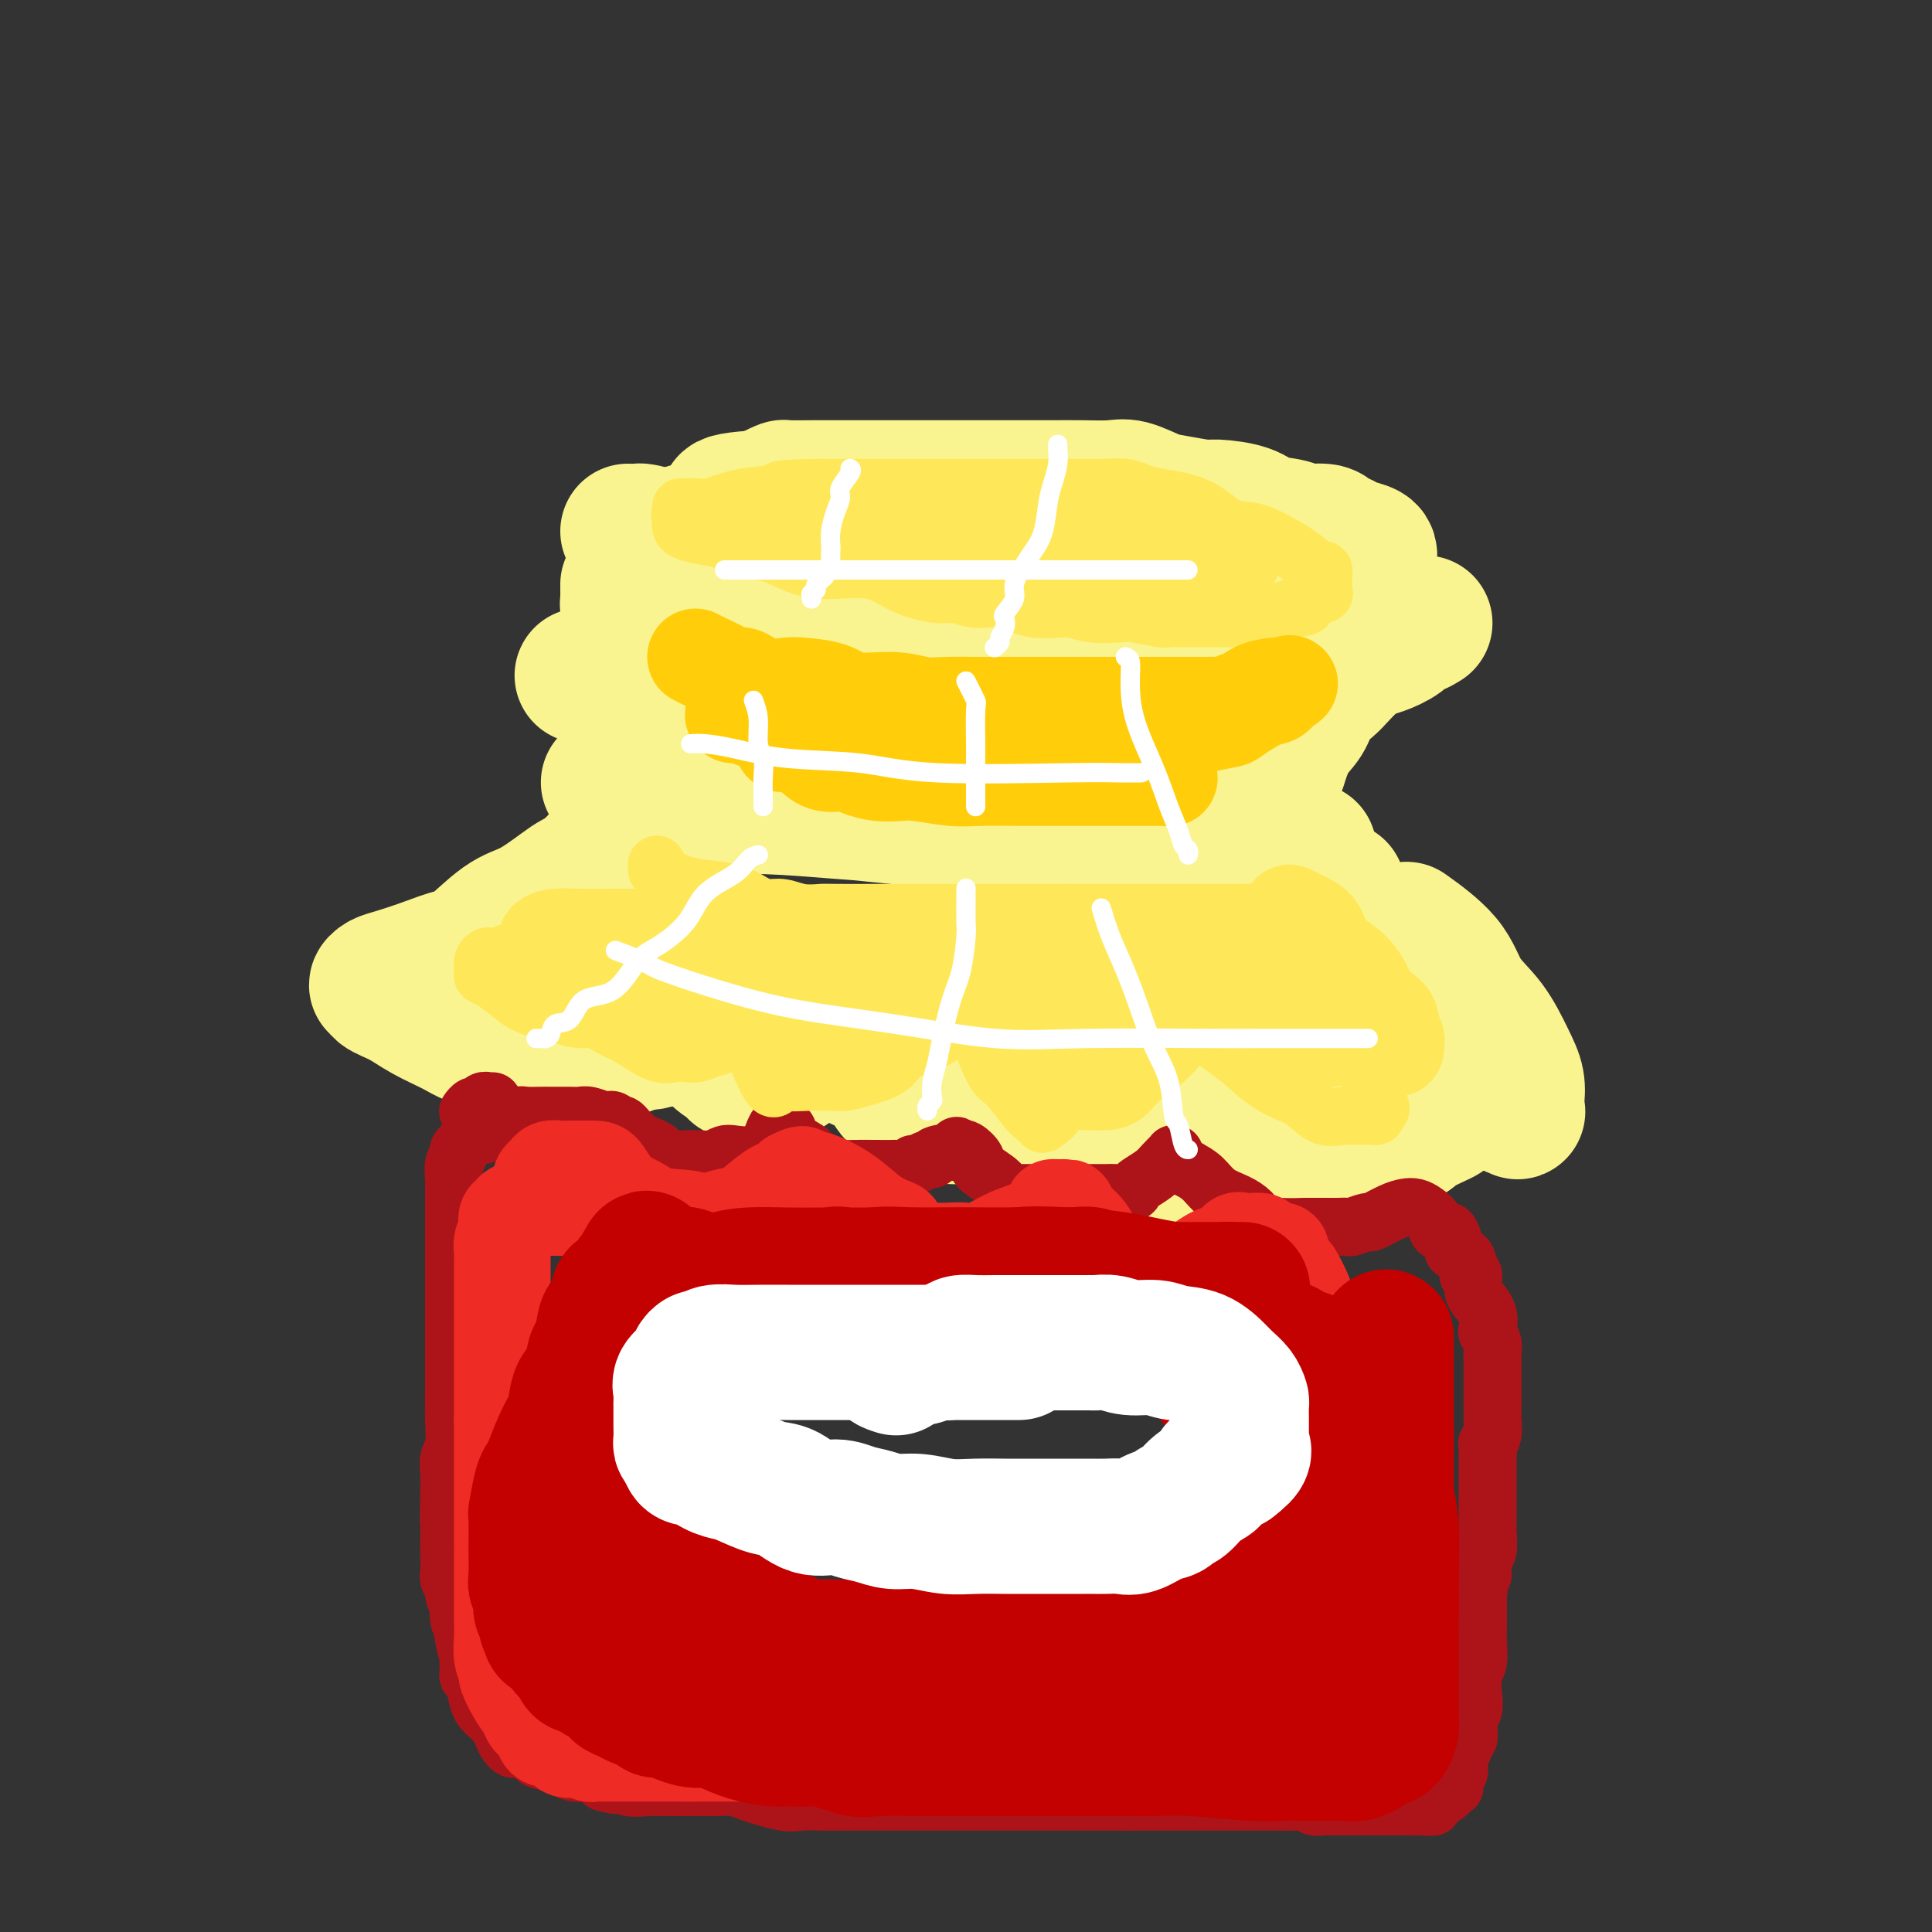 <svg viewBox='0 0 400 400' version='1.1' xmlns='http://www.w3.org/2000/svg' xmlns:xlink='http://www.w3.org/1999/xlink'><rect x="0" y="0" width="400" height="400" fill="#333333" stroke="none"/><g fill='none' stroke='rgb(249,244,144)' stroke-width='28' stroke-linecap='round' stroke-linejoin='round'><path d='M130,110c0.816,0.017 1.632,0.034 2,0c0.368,-0.034 0.289,-0.118 1,0c0.711,0.118 2.211,0.439 3,1c0.789,0.561 0.867,1.361 2,2c1.133,0.639 3.322,1.116 6,2c2.678,0.884 5.844,2.174 9,3c3.156,0.826 6.301,1.188 10,2c3.699,0.812 7.950,2.074 13,3c5.050,0.926 10.898,1.516 15,2c4.102,0.484 6.459,0.862 9,1c2.541,0.138 5.265,0.037 8,0c2.735,-0.037 5.480,-0.010 8,0c2.520,0.010 4.814,0.003 7,0c2.186,-0.003 4.263,-0.001 7,0c2.737,0.001 6.135,0.000 10,0c3.865,-0.000 8.196,-0.000 12,0c3.804,0.000 7.080,0.001 10,0c2.920,-0.001 5.485,-0.003 8,0c2.515,0.003 4.981,0.012 6,0c1.019,-0.012 0.592,-0.045 1,0c0.408,0.045 1.650,0.167 2,0c0.350,-0.167 -0.193,-0.622 0,-1c0.193,-0.378 1.124,-0.679 2,-1c0.876,-0.321 1.699,-0.663 2,-1c0.301,-0.337 0.081,-0.669 0,-1c-0.081,-0.331 -0.022,-0.662 0,-1c0.022,-0.338 0.006,-0.682 0,-1c-0.006,-0.318 -0.002,-0.611 0,-1c0.002,-0.389 0.000,-0.874 0,-1c-0.000,-0.126 -0.000,0.107 0,0c0.000,-0.107 0.000,-0.553 0,-1'/><path d='M283,117c0.776,-2.024 0.715,-2.585 0,-3c-0.715,-0.415 -2.086,-0.685 -3,-1c-0.914,-0.315 -1.373,-0.676 -2,-1c-0.627,-0.324 -1.424,-0.611 -2,-1c-0.576,-0.389 -0.930,-0.881 -2,-1c-1.070,-0.119 -2.854,0.136 -4,0c-1.146,-0.136 -1.654,-0.662 -3,-1c-1.346,-0.338 -3.529,-0.486 -5,-1c-1.471,-0.514 -2.229,-1.393 -4,-2c-1.771,-0.607 -4.553,-0.941 -6,-1c-1.447,-0.059 -1.557,0.156 -3,0c-1.443,-0.156 -4.218,-0.683 -6,-1c-1.782,-0.317 -2.572,-0.425 -4,-1c-1.428,-0.575 -3.496,-1.618 -5,-2c-1.504,-0.382 -2.445,-0.102 -4,0c-1.555,0.102 -3.726,0.027 -6,0c-2.274,-0.027 -4.653,-0.007 -6,0c-1.347,0.007 -1.663,0.002 -3,0c-1.337,-0.002 -3.697,-0.001 -6,0c-2.303,0.001 -4.551,0.000 -7,0c-2.449,-0.000 -5.099,-0.000 -7,0c-1.901,0.000 -3.052,-0.000 -5,0c-1.948,0.000 -4.694,0.000 -7,0c-2.306,-0.000 -4.171,-0.001 -6,0c-1.829,0.001 -3.621,0.003 -5,0c-1.379,-0.003 -2.344,-0.011 -4,0c-1.656,0.011 -4.002,0.042 -5,0c-0.998,-0.042 -0.649,-0.155 -1,0c-0.351,0.155 -1.402,0.580 -2,1c-0.598,0.420 -0.742,0.834 -1,1c-0.258,0.166 -0.629,0.083 -1,0'/><path d='M158,103c-12.533,0.773 -5.865,1.704 -4,2c1.865,0.296 -1.072,-0.043 -2,0c-0.928,0.043 0.153,0.467 0,1c-0.153,0.533 -1.542,1.175 -3,2c-1.458,0.825 -2.986,1.831 -4,2c-1.014,0.169 -1.514,-0.501 -3,0c-1.486,0.501 -3.957,2.172 -5,3c-1.043,0.828 -0.658,0.813 -1,1c-0.342,0.187 -1.412,0.576 -2,1c-0.588,0.424 -0.693,0.884 -1,1c-0.307,0.116 -0.814,-0.113 -1,0c-0.186,0.113 -0.050,0.569 0,1c0.050,0.431 0.014,0.837 0,1c-0.014,0.163 -0.007,0.081 0,0'/><path d='M130,121c-0.008,0.789 -0.015,1.579 0,2c0.015,0.421 0.053,0.474 0,1c-0.053,0.526 -0.196,1.524 0,2c0.196,0.476 0.729,0.431 1,1c0.271,0.569 0.278,1.753 1,3c0.722,1.247 2.159,2.557 3,4c0.841,1.443 1.086,3.017 2,4c0.914,0.983 2.498,1.374 3,2c0.502,0.626 -0.076,1.488 0,2c0.076,0.512 0.808,0.674 1,1c0.192,0.326 -0.156,0.817 0,1c0.156,0.183 0.816,0.060 0,0c-0.816,-0.060 -3.109,-0.055 -4,0c-0.891,0.055 -0.379,0.159 -1,0c-0.621,-0.159 -2.376,-0.582 -3,-1c-0.624,-0.418 -0.118,-0.830 -1,-1c-0.882,-0.170 -3.154,-0.098 -4,0c-0.846,0.098 -0.268,0.222 0,0c0.268,-0.222 0.227,-0.792 0,-1c-0.227,-0.208 -0.638,-0.056 -1,0c-0.362,0.056 -0.675,0.016 -1,0c-0.325,-0.016 -0.663,-0.008 -1,0'/><path d='M125,141c-2.524,-0.250 -0.833,0.125 -1,0c-0.167,-0.125 -2.190,-0.750 -3,-1c-0.810,-0.250 -0.405,-0.125 0,0'/><path d='M295,129c-0.765,0.468 -1.531,0.937 -2,1c-0.469,0.063 -0.642,-0.279 -1,0c-0.358,0.279 -0.901,1.181 -2,2c-1.099,0.819 -2.755,1.556 -4,2c-1.245,0.444 -2.081,0.596 -3,1c-0.919,0.404 -1.922,1.059 -3,2c-1.078,0.941 -2.232,2.167 -3,3c-0.768,0.833 -1.152,1.272 -2,2c-0.848,0.728 -2.161,1.747 -3,3c-0.839,1.253 -1.206,2.742 -2,4c-0.794,1.258 -2.017,2.286 -3,4c-0.983,1.714 -1.726,4.115 -2,5c-0.274,0.885 -0.078,0.253 0,0c0.078,-0.253 0.039,-0.126 0,0'/><path d='M127,176c-0.047,-0.401 -0.094,-0.801 -1,0c-0.906,0.801 -2.672,2.805 -4,4c-1.328,1.195 -2.219,1.582 -3,2c-0.781,0.418 -1.452,0.867 -3,2c-1.548,1.133 -3.973,2.950 -6,4c-2.027,1.050 -3.655,1.332 -6,3c-2.345,1.668 -5.405,4.723 -7,6c-1.595,1.277 -1.725,0.777 -3,1c-1.275,0.223 -3.696,1.169 -6,2c-2.304,0.831 -4.491,1.545 -6,2c-1.509,0.455 -2.340,0.649 -3,1c-0.660,0.351 -1.148,0.859 -1,1c0.148,0.141 0.932,-0.086 1,0c0.068,0.086 -0.579,0.484 0,1c0.579,0.516 2.383,1.150 4,2c1.617,0.850 3.048,1.916 5,3c1.952,1.084 4.425,2.187 6,3c1.575,0.813 2.251,1.337 4,2c1.749,0.663 4.572,1.466 7,2c2.428,0.534 4.461,0.797 8,1c3.539,0.203 8.582,0.344 12,0c3.418,-0.344 5.209,-1.172 7,-2'/><path d='M132,216c5.018,-0.318 4.063,-0.614 5,-2c0.937,-1.386 3.766,-3.863 5,-5c1.234,-1.137 0.872,-0.934 1,-1c0.128,-0.066 0.746,-0.400 1,0c0.254,0.400 0.142,1.536 0,2c-0.142,0.464 -0.316,0.258 0,1c0.316,0.742 1.121,2.434 2,4c0.879,1.566 1.832,3.008 3,4c1.168,0.992 2.552,1.536 3,2c0.448,0.464 -0.041,0.849 1,1c1.041,0.151 3.610,0.068 5,0c1.390,-0.068 1.599,-0.121 2,0c0.401,0.121 0.992,0.417 2,0c1.008,-0.417 2.431,-1.548 3,-2c0.569,-0.452 0.285,-0.226 0,0'/><path d='M178,220c1.930,0.859 3.860,1.719 5,3c1.140,1.281 1.489,2.985 3,4c1.511,1.015 4.184,1.343 6,2c1.816,0.657 2.777,1.642 4,2c1.223,0.358 2.709,0.087 4,0c1.291,-0.087 2.387,0.009 4,0c1.613,-0.009 3.741,-0.122 5,0c1.259,0.122 1.647,0.479 3,0c1.353,-0.479 3.671,-1.794 5,-3c1.329,-1.206 1.670,-2.302 2,-3c0.330,-0.698 0.650,-0.997 1,-1c0.350,-0.003 0.732,0.289 1,1c0.268,0.711 0.424,1.841 1,3c0.576,1.159 1.572,2.349 3,4c1.428,1.651 3.288,3.765 5,5c1.712,1.235 3.277,1.592 4,2c0.723,0.408 0.605,0.866 1,1c0.395,0.134 1.303,-0.055 2,0c0.697,0.055 1.182,0.356 2,0c0.818,-0.356 1.970,-1.367 3,-3c1.030,-1.633 1.939,-3.887 3,-6c1.061,-2.113 2.273,-4.086 3,-5c0.727,-0.914 0.970,-0.770 1,-1c0.030,-0.230 -0.154,-0.833 0,-1c0.154,-0.167 0.645,0.101 1,0c0.355,-0.101 0.573,-0.571 1,0c0.427,0.571 1.063,2.184 3,4c1.937,1.816 5.175,3.835 7,5c1.825,1.165 2.236,1.476 4,2c1.764,0.524 4.882,1.262 8,2'/><path d='M273,237c4.929,2.240 5.753,1.339 7,1c1.247,-0.339 2.919,-0.117 4,0c1.081,0.117 1.571,0.130 2,0c0.429,-0.130 0.797,-0.402 2,-1c1.203,-0.598 3.240,-1.522 4,-2c0.760,-0.478 0.241,-0.509 1,-1c0.759,-0.491 2.796,-1.441 4,-2c1.204,-0.559 1.577,-0.728 2,-1c0.423,-0.272 0.898,-0.647 1,-1c0.102,-0.353 -0.169,-0.686 0,-1c0.169,-0.314 0.777,-0.611 1,-1c0.223,-0.389 0.061,-0.869 0,-1c-0.061,-0.131 -0.019,0.088 0,0c0.019,-0.088 0.016,-0.484 0,-1c-0.016,-0.516 -0.046,-1.154 0,-2c0.046,-0.846 0.166,-1.901 -1,-4c-1.166,-2.099 -3.620,-5.241 -6,-8c-2.380,-2.759 -4.688,-5.133 -7,-7c-2.312,-1.867 -4.629,-3.227 -6,-4c-1.371,-0.773 -1.795,-0.959 -2,-1c-0.205,-0.041 -0.190,0.064 0,1c0.190,0.936 0.556,2.705 2,5c1.444,2.295 3.966,5.118 7,8c3.034,2.882 6.581,5.823 10,8c3.419,2.177 6.709,3.588 10,5'/><path d='M308,227c4.452,2.671 5.580,2.850 6,3c0.420,0.150 0.130,0.271 0,0c-0.130,-0.271 -0.100,-0.933 0,-2c0.100,-1.067 0.271,-2.537 0,-4c-0.271,-1.463 -0.985,-2.918 -2,-5c-1.015,-2.082 -2.333,-4.790 -4,-7c-1.667,-2.210 -3.684,-3.922 -5,-6c-1.316,-2.078 -1.931,-4.521 -4,-7c-2.069,-2.479 -5.591,-4.994 -7,-6c-1.409,-1.006 -0.704,-0.503 0,0'/><path d='M253,170c-0.803,-0.000 -1.606,-0.000 -2,0c-0.394,0.000 -0.378,0.001 -1,0c-0.622,-0.001 -1.883,-0.003 -5,0c-3.117,0.003 -8.090,0.012 -11,0c-2.910,-0.012 -3.757,-0.046 -6,0c-2.243,0.046 -5.881,0.170 -13,0c-7.119,-0.170 -17.720,-0.635 -25,-1c-7.280,-0.365 -11.240,-0.630 -16,-1c-4.760,-0.370 -10.321,-0.845 -15,-1c-4.679,-0.155 -8.474,0.011 -12,0c-3.526,-0.011 -6.781,-0.198 -10,-1c-3.219,-0.802 -6.403,-2.217 -8,-3c-1.597,-0.783 -1.609,-0.932 -2,-1c-0.391,-0.068 -1.163,-0.054 -1,0c0.163,0.054 1.261,0.149 2,0c0.739,-0.149 1.121,-0.542 4,0c2.879,0.542 8.256,2.018 14,3c5.744,0.982 11.856,1.468 18,2c6.144,0.532 12.320,1.109 21,2c8.680,0.891 19.863,2.094 27,3c7.137,0.906 10.229,1.513 13,2c2.771,0.487 5.220,0.853 7,1c1.780,0.147 2.890,0.073 4,0'/><path d='M236,175c17.538,2.007 6.384,0.524 3,0c-3.384,-0.524 1.001,-0.088 3,0c1.999,0.088 1.611,-0.173 3,0c1.389,0.173 4.554,0.778 6,1c1.446,0.222 1.172,0.059 2,0c0.828,-0.059 2.758,-0.016 6,0c3.242,0.016 7.796,0.004 10,0c2.204,-0.004 2.058,-0.001 2,0c-0.058,0.001 -0.029,0.001 0,0'/><path d='M277,184c0.145,0.447 0.290,0.894 1,2c0.710,1.106 1.984,2.871 3,4c1.016,1.129 1.775,1.623 2,2c0.225,0.377 -0.084,0.637 0,1c0.084,0.363 0.561,0.828 1,1c0.439,0.172 0.840,0.049 1,0c0.160,-0.049 0.080,-0.025 0,0'/><path d='M285,195c0.429,0.338 0.857,0.676 1,1c0.143,0.324 -0.000,0.635 0,1c0.000,0.365 0.144,0.785 0,1c-0.144,0.215 -0.574,0.226 -1,0c-0.426,-0.226 -0.846,-0.689 -1,0c-0.154,0.689 -0.041,2.532 0,4c0.041,1.468 0.012,2.562 0,3c-0.012,0.438 -0.006,0.219 0,0'/></g>
<g fill='none' stroke='rgb(173,20,25)' stroke-width='12' stroke-linecap='round' stroke-linejoin='round'><path d='M104,230c0.291,0.358 0.582,0.716 0,1c-0.582,0.284 -2.036,0.495 -3,1c-0.964,0.505 -1.439,1.303 -2,2c-0.561,0.697 -1.208,1.293 -2,2c-0.792,0.707 -1.729,1.525 -2,2c-0.271,0.475 0.124,0.605 0,1c-0.124,0.395 -0.765,1.053 -1,2c-0.235,0.947 -0.063,2.181 0,3c0.063,0.819 0.017,1.222 0,2c-0.017,0.778 -0.005,1.929 0,3c0.005,1.071 0.001,2.061 0,3c-0.001,0.939 -0.000,1.826 0,3c0.000,1.174 0.000,2.635 0,4c-0.000,1.365 -0.000,2.633 0,4c0.000,1.367 0.000,2.831 0,5c-0.000,2.169 -0.000,5.042 0,7c0.000,1.958 0.000,3.002 0,4c-0.000,0.998 -0.000,1.949 0,3c0.000,1.051 0.001,2.203 0,3c-0.001,0.797 -0.004,1.238 0,2c0.004,0.762 0.015,1.844 0,3c-0.015,1.156 -0.057,2.384 0,4c0.057,1.616 0.211,3.619 0,5c-0.211,1.381 -0.788,2.141 -1,3c-0.212,0.859 -0.061,1.817 0,3c0.061,1.183 0.030,2.592 0,4'/><path d='M93,309c-0.155,11.001 -0.041,4.502 0,3c0.041,-1.502 0.010,1.993 0,4c-0.010,2.007 0.001,2.526 0,3c-0.001,0.474 -0.016,0.902 0,2c0.016,1.098 0.061,2.865 0,4c-0.061,1.135 -0.228,1.640 0,2c0.228,0.360 0.850,0.577 1,1c0.150,0.423 -0.171,1.051 0,2c0.171,0.949 0.834,2.217 1,3c0.166,0.783 -0.166,1.079 0,2c0.166,0.921 0.829,2.467 1,3c0.171,0.533 -0.151,0.052 0,1c0.151,0.948 0.776,3.326 1,4c0.224,0.674 0.049,-0.356 0,0c-0.049,0.356 0.029,2.099 0,3c-0.029,0.901 -0.163,0.962 0,1c0.163,0.038 0.625,0.055 1,1c0.375,0.945 0.664,2.819 1,4c0.336,1.181 0.720,1.668 1,2c0.280,0.332 0.457,0.509 1,1c0.543,0.491 1.453,1.295 2,2c0.547,0.705 0.732,1.311 1,2c0.268,0.689 0.620,1.460 1,2c0.380,0.540 0.788,0.850 1,1c0.212,0.150 0.227,0.139 1,0c0.773,-0.139 2.303,-0.407 3,0c0.697,0.407 0.560,1.487 1,2c0.440,0.513 1.458,0.457 3,1c1.542,0.543 3.607,1.685 5,2c1.393,0.315 2.112,-0.196 3,0c0.888,0.196 1.944,1.098 3,2'/><path d='M125,369c3.715,1.177 3.003,0.119 3,0c-0.003,-0.119 0.704,0.700 2,1c1.296,0.300 3.182,0.080 4,0c0.818,-0.080 0.569,-0.022 1,0c0.431,0.022 1.542,0.008 3,0c1.458,-0.008 3.261,-0.009 5,0c1.739,0.009 3.412,0.027 5,0c1.588,-0.027 3.089,-0.098 4,0c0.911,0.098 1.232,0.366 3,1c1.768,0.634 4.984,1.634 7,2c2.016,0.366 2.832,0.098 4,0c1.168,-0.098 2.688,-0.026 4,0c1.312,0.026 2.417,0.007 4,0c1.583,-0.007 3.643,-0.002 5,0c1.357,0.002 2.010,0.001 3,0c0.990,-0.001 2.319,-0.000 3,0c0.681,0.000 0.716,0.000 2,0c1.284,-0.000 3.816,-0.000 5,0c1.184,0.000 1.020,0.000 2,0c0.980,-0.000 3.105,-0.000 5,0c1.895,0.000 3.561,0.000 5,0c1.439,-0.000 2.652,-0.000 4,0c1.348,0.000 2.830,0.000 4,0c1.170,-0.000 2.027,-0.000 3,0c0.973,0.000 2.061,0.000 3,0c0.939,-0.000 1.727,-0.000 3,0c1.273,0.000 3.029,0.000 4,0c0.971,-0.000 1.157,-0.000 2,0c0.843,0.000 2.342,0.000 3,0c0.658,-0.000 0.474,-0.000 1,0c0.526,0.000 1.763,0.000 3,0'/><path d='M234,373c11.461,0.000 4.115,0.000 3,0c-1.115,-0.000 4.002,-0.000 6,0c1.998,0.000 0.878,0.000 2,0c1.122,-0.000 4.486,-0.000 6,0c1.514,0.000 1.179,0.000 2,0c0.821,-0.000 2.800,-0.000 4,0c1.200,0.000 1.621,0.000 2,0c0.379,-0.000 0.716,-0.000 1,0c0.284,0.000 0.516,0.000 1,0c0.484,-0.000 1.219,-0.001 2,0c0.781,0.001 1.609,0.004 2,0c0.391,-0.004 0.346,-0.015 1,0c0.654,0.015 2.008,0.057 3,0c0.992,-0.057 1.621,-0.211 2,0c0.379,0.211 0.506,0.789 1,1c0.494,0.211 1.354,0.057 2,0c0.646,-0.057 1.077,-0.015 2,0c0.923,0.015 2.338,0.004 3,0c0.662,-0.004 0.573,-0.001 1,0c0.427,0.001 1.371,0.000 2,0c0.629,-0.000 0.942,-0.000 1,0c0.058,0.000 -0.139,0.000 0,0c0.139,-0.000 0.615,-0.000 1,0c0.385,0.000 0.681,0.000 1,0c0.319,-0.000 0.662,-0.000 1,0c0.338,0.000 0.671,0.000 1,0c0.329,-0.000 0.655,-0.000 1,0c0.345,0.000 0.708,0.000 1,0c0.292,-0.000 0.512,-0.000 1,0c0.488,0.000 1.244,0.000 2,0'/><path d='M292,374c9.002,0.155 2.506,0.043 0,0c-2.506,-0.043 -1.021,-0.016 0,0c1.021,0.016 1.577,0.020 2,0c0.423,-0.020 0.713,-0.064 1,0c0.287,0.064 0.569,0.238 1,0c0.431,-0.238 1.009,-0.887 1,-1c-0.009,-0.113 -0.605,0.310 0,0c0.605,-0.310 2.410,-1.353 3,-2c0.590,-0.647 -0.034,-0.898 0,-1c0.034,-0.102 0.727,-0.054 1,0c0.273,0.054 0.125,0.114 0,0c-0.125,-0.114 -0.225,-0.401 0,-1c0.225,-0.599 0.777,-1.509 1,-2c0.223,-0.491 0.116,-0.565 0,-1c-0.116,-0.435 -0.241,-1.233 0,-2c0.241,-0.767 0.848,-1.504 1,-2c0.152,-0.496 -0.152,-0.751 0,-1c0.152,-0.249 0.759,-0.491 1,-1c0.241,-0.509 0.116,-1.284 0,-2c-0.116,-0.716 -0.224,-1.373 0,-2c0.224,-0.627 0.778,-1.223 1,-2c0.222,-0.777 0.112,-1.735 0,-3c-0.112,-1.265 -0.226,-2.839 0,-4c0.226,-1.161 0.793,-1.911 1,-3c0.207,-1.089 0.056,-2.518 0,-4c-0.056,-1.482 -0.015,-3.016 0,-4c0.015,-0.984 0.004,-1.419 0,-2c-0.004,-0.581 -0.001,-1.309 0,-2c0.001,-0.691 0.001,-1.346 0,-2'/><path d='M306,330c0.862,-6.463 1.015,-4.121 1,-4c-0.015,0.121 -0.200,-1.978 0,-3c0.200,-1.022 0.786,-0.965 1,-2c0.214,-1.035 0.057,-3.162 0,-4c-0.057,-0.838 -0.015,-0.387 0,-1c0.015,-0.613 0.004,-2.291 0,-3c-0.004,-0.709 -0.001,-0.450 0,-1c0.001,-0.550 0.001,-1.910 0,-3c-0.001,-1.090 -0.001,-1.909 0,-3c0.001,-1.091 0.004,-2.455 0,-3c-0.004,-0.545 -0.015,-0.273 0,-1c0.015,-0.727 0.057,-2.455 0,-3c-0.057,-0.545 -0.211,0.093 0,0c0.211,-0.093 0.789,-0.918 1,-2c0.211,-1.082 0.057,-2.421 0,-3c-0.057,-0.579 -0.015,-0.399 0,-1c0.015,-0.601 0.004,-1.982 0,-3c-0.004,-1.018 -0.001,-1.673 0,-2c0.001,-0.327 0.000,-0.324 0,-1c-0.000,-0.676 0.001,-2.029 0,-3c-0.001,-0.971 -0.004,-1.560 0,-2c0.004,-0.440 0.015,-0.732 0,-1c-0.015,-0.268 -0.055,-0.511 0,-1c0.055,-0.489 0.204,-1.223 0,-2c-0.204,-0.777 -0.762,-1.597 -1,-2c-0.238,-0.403 -0.155,-0.390 0,-1c0.155,-0.610 0.382,-1.844 0,-3c-0.382,-1.156 -1.372,-2.234 -2,-3c-0.628,-0.766 -0.894,-1.219 -1,-2c-0.106,-0.781 -0.053,-1.891 0,-3'/><path d='M305,264c-0.853,-2.073 -0.984,-0.255 -1,0c-0.016,0.255 0.085,-1.054 0,-2c-0.085,-0.946 -0.355,-1.530 -1,-2c-0.645,-0.470 -1.663,-0.825 -2,-1c-0.337,-0.175 0.009,-0.169 0,-1c-0.009,-0.831 -0.373,-2.499 -1,-3c-0.627,-0.501 -1.519,0.167 -2,0c-0.481,-0.167 -0.553,-1.167 -1,-2c-0.447,-0.833 -1.269,-1.497 -2,-2c-0.731,-0.503 -1.370,-0.843 -2,-1c-0.630,-0.157 -1.251,-0.129 -2,0c-0.749,0.129 -1.624,0.360 -3,1c-1.376,0.640 -3.251,1.688 -4,2c-0.749,0.312 -0.372,-0.113 -1,0c-0.628,0.113 -2.260,0.762 -3,1c-0.740,0.238 -0.586,0.064 -1,0c-0.414,-0.064 -1.394,-0.016 -2,0c-0.606,0.016 -0.838,0.002 -2,0c-1.162,-0.002 -3.255,0.008 -4,0c-0.745,-0.008 -0.141,-0.033 -1,0c-0.859,0.033 -3.181,0.123 -5,0c-1.819,-0.123 -3.133,-0.459 -4,-1c-0.867,-0.541 -1.285,-1.286 -2,-2c-0.715,-0.714 -1.728,-1.398 -3,-2c-1.272,-0.602 -2.804,-1.124 -4,-2c-1.196,-0.876 -2.056,-2.108 -3,-3c-0.944,-0.892 -1.972,-1.446 -3,-2'/><path d='M246,242c-3.621,-2.247 -3.173,-1.864 -3,-2c0.173,-0.136 0.070,-0.791 0,-1c-0.070,-0.209 -0.106,0.028 0,0c0.106,-0.028 0.354,-0.320 0,0c-0.354,0.320 -1.311,1.252 -2,2c-0.689,0.748 -1.108,1.311 -2,2c-0.892,0.689 -2.255,1.505 -3,2c-0.745,0.495 -0.873,0.668 -1,1c-0.127,0.332 -0.253,0.821 -1,1c-0.747,0.179 -2.116,0.048 -3,0c-0.884,-0.048 -1.284,-0.013 -2,0c-0.716,0.013 -1.747,0.003 -3,0c-1.253,-0.003 -2.727,-0.001 -4,0c-1.273,0.001 -2.344,0.000 -3,0c-0.656,-0.000 -0.895,-0.000 -2,0c-1.105,0.000 -3.074,0.001 -4,0c-0.926,-0.001 -0.808,-0.005 -1,0c-0.192,0.005 -0.693,0.020 -1,0c-0.307,-0.020 -0.420,-0.074 -1,0c-0.580,0.074 -1.626,0.275 -2,0c-0.374,-0.275 -0.076,-1.026 -1,-2c-0.924,-0.974 -3.071,-2.170 -4,-3c-0.929,-0.830 -0.641,-1.295 -1,-2c-0.359,-0.705 -1.366,-1.651 -2,-2c-0.634,-0.349 -0.895,-0.100 -1,0c-0.105,0.100 -0.052,0.050 0,0'/><path d='M199,238c-1.699,-1.435 -0.448,-0.524 -1,0c-0.552,0.524 -2.908,0.661 -4,1c-1.092,0.339 -0.921,0.879 -1,1c-0.079,0.121 -0.407,-0.178 -1,0c-0.593,0.178 -1.452,0.832 -2,1c-0.548,0.168 -0.786,-0.151 -1,0c-0.214,0.151 -0.405,0.772 -1,1c-0.595,0.228 -1.595,0.061 -2,0c-0.405,-0.061 -0.214,-0.018 -1,0c-0.786,0.018 -2.547,0.012 -4,0c-1.453,-0.012 -2.597,-0.030 -4,0c-1.403,0.030 -3.066,0.108 -4,0c-0.934,-0.108 -1.140,-0.401 -2,-1c-0.860,-0.599 -2.373,-1.505 -3,-2c-0.627,-0.495 -0.367,-0.581 -1,-1c-0.633,-0.419 -2.158,-1.172 -3,-2c-0.842,-0.828 -0.999,-1.733 -1,-2c-0.001,-0.267 0.156,0.102 0,0c-0.156,-0.102 -0.624,-0.675 -1,-1c-0.376,-0.325 -0.660,-0.402 -1,0c-0.340,0.402 -0.734,1.284 -1,2c-0.266,0.716 -0.403,1.266 -1,2c-0.597,0.734 -1.655,1.650 -3,2c-1.345,0.350 -2.978,0.133 -4,0c-1.022,-0.133 -1.435,-0.181 -2,0c-0.565,0.181 -1.283,0.590 -2,1'/><path d='M148,240c-1.873,0.153 -2.555,0.035 -3,0c-0.445,-0.035 -0.653,0.014 -1,0c-0.347,-0.014 -0.832,-0.092 -2,0c-1.168,0.092 -3.020,0.355 -4,0c-0.980,-0.355 -1.089,-1.328 -2,-2c-0.911,-0.672 -2.626,-1.042 -4,-2c-1.374,-0.958 -2.408,-2.504 -3,-3c-0.592,-0.496 -0.743,0.060 -1,0c-0.257,-0.060 -0.621,-0.734 -1,-1c-0.379,-0.266 -0.774,-0.124 -1,0c-0.226,0.124 -0.284,0.229 -1,0c-0.716,-0.229 -2.090,-0.794 -3,-1c-0.910,-0.206 -1.357,-0.055 -2,0c-0.643,0.055 -1.481,0.015 -2,0c-0.519,-0.015 -0.718,-0.004 -1,0c-0.282,0.004 -0.646,0.001 -1,0c-0.354,-0.001 -0.698,-0.001 -1,0c-0.302,0.001 -0.561,0.004 -1,0c-0.439,-0.004 -1.059,-0.016 -2,0c-0.941,0.016 -2.202,0.061 -3,0c-0.798,-0.061 -1.131,-0.226 -2,0c-0.869,0.226 -2.274,0.844 -3,1c-0.726,0.156 -0.772,-0.150 -1,0c-0.228,0.150 -0.636,0.757 -1,1c-0.364,0.243 -0.682,0.121 -1,0'/><path d='M101,233c-3.188,0.265 -0.659,-0.073 0,0c0.659,0.073 -0.553,0.558 -1,1c-0.447,0.442 -0.128,0.841 0,1c0.128,0.159 0.064,0.080 0,0'/><path d='M102,228c-0.446,-0.009 -0.893,-0.017 -1,0c-0.107,0.017 0.125,0.061 0,0c-0.125,-0.061 -0.608,-0.226 -1,0c-0.392,0.226 -0.693,0.844 -1,1c-0.307,0.156 -0.621,-0.150 -1,0c-0.379,0.150 -0.823,0.757 -1,1c-0.177,0.243 -0.089,0.121 0,0'/></g>
<g fill='none' stroke='rgb(254,232,89)' stroke-width='12' stroke-linecap='round' stroke-linejoin='round'><path d='M141,105c0.055,0.361 0.110,0.722 0,1c-0.110,0.278 -0.384,0.474 0,1c0.384,0.526 1.427,1.384 2,2c0.573,0.616 0.676,0.990 1,1c0.324,0.010 0.868,-0.346 2,0c1.132,0.346 2.853,1.393 4,2c1.147,0.607 1.719,0.773 3,1c1.281,0.227 3.270,0.515 5,1c1.730,0.485 3.201,1.167 5,2c1.799,0.833 3.927,1.816 7,2c3.073,0.184 7.093,-0.430 10,0c2.907,0.430 4.702,1.903 7,3c2.298,1.097 5.098,1.818 7,2c1.902,0.182 2.907,-0.177 4,0c1.093,0.177 2.274,0.888 4,1c1.726,0.112 3.996,-0.376 6,0c2.004,0.376 3.741,1.616 6,2c2.259,0.384 5.040,-0.090 7,0c1.960,0.090 3.100,0.742 5,1c1.900,0.258 4.561,0.122 6,0c1.439,-0.122 1.655,-0.229 3,0c1.345,0.229 3.820,0.793 5,1c1.180,0.207 1.064,0.055 3,0c1.936,-0.055 5.923,-0.014 8,0c2.077,0.014 2.245,-0.000 3,0c0.755,0.000 2.098,0.015 3,0c0.902,-0.015 1.363,-0.059 2,0c0.637,0.059 1.449,0.222 2,0c0.551,-0.222 0.841,-0.829 1,-1c0.159,-0.171 0.188,0.094 1,0c0.812,-0.094 2.406,-0.547 4,-1'/><path d='M267,126c4.768,-0.411 3.186,-0.439 3,-1c-0.186,-0.561 1.022,-1.656 2,-2c0.978,-0.344 1.726,0.063 2,0c0.274,-0.063 0.074,-0.596 0,-1c-0.074,-0.404 -0.021,-0.680 0,-1c0.021,-0.320 0.008,-0.683 0,-1c-0.008,-0.317 -0.013,-0.588 0,-1c0.013,-0.412 0.045,-0.965 0,-1c-0.045,-0.035 -0.167,0.449 -1,0c-0.833,-0.449 -2.379,-1.832 -4,-3c-1.621,-1.168 -3.319,-2.120 -5,-3c-1.681,-0.880 -3.346,-1.689 -5,-2c-1.654,-0.311 -3.298,-0.126 -5,-1c-1.702,-0.874 -3.462,-2.809 -6,-4c-2.538,-1.191 -5.855,-1.640 -8,-2c-2.145,-0.360 -3.119,-0.632 -4,-1c-0.881,-0.368 -1.668,-0.831 -3,-1c-1.332,-0.169 -3.210,-0.045 -4,0c-0.790,0.045 -0.491,0.012 -1,0c-0.509,-0.012 -1.826,-0.003 -3,0c-1.174,0.003 -2.204,0.001 -4,0c-1.796,-0.001 -4.357,-0.000 -6,0c-1.643,0.000 -2.366,0.000 -4,0c-1.634,-0.000 -4.178,-0.000 -6,0c-1.822,0.000 -2.923,0.000 -5,0c-2.077,-0.000 -5.130,-0.000 -7,0c-1.870,0.000 -2.556,0.000 -4,0c-1.444,-0.000 -3.645,-0.000 -5,0c-1.355,0.000 -1.865,0.000 -3,0c-1.135,-0.000 -2.896,-0.000 -5,0c-2.104,0.000 -4.552,0.000 -7,0'/><path d='M169,101c-11.100,0.199 -6.848,0.697 -7,1c-0.152,0.303 -4.706,0.410 -8,1c-3.294,0.590 -5.327,1.664 -7,2c-1.673,0.336 -2.984,-0.065 -4,0c-1.016,0.065 -1.735,0.595 -2,1c-0.265,0.405 -0.075,0.686 0,1c0.075,0.314 0.035,0.662 0,1c-0.035,0.338 -0.066,0.667 0,1c0.066,0.333 0.228,0.670 1,1c0.772,0.330 2.153,0.651 4,1c1.847,0.349 4.161,0.724 5,1c0.839,0.276 0.203,0.452 2,1c1.797,0.548 6.027,1.467 9,2c2.973,0.533 4.687,0.679 7,1c2.313,0.321 5.224,0.818 8,1c2.776,0.182 5.418,0.049 8,0c2.582,-0.049 5.105,-0.013 7,0c1.895,0.013 3.163,0.004 11,0c7.837,-0.004 22.243,-0.003 31,0c8.757,0.003 11.866,0.009 15,0c3.134,-0.009 6.294,-0.033 8,0c1.706,0.033 1.959,0.124 2,0c0.041,-0.124 -0.131,-0.464 0,-1c0.131,-0.536 0.566,-1.268 1,-2'/><path d='M260,114c0.494,-0.356 0.229,0.254 0,0c-0.229,-0.254 -0.424,-1.374 -1,-2c-0.576,-0.626 -1.535,-0.760 -3,-1c-1.465,-0.240 -3.436,-0.586 -5,-1c-1.564,-0.414 -2.721,-0.896 -4,-1c-1.279,-0.104 -2.681,0.168 -5,0c-2.319,-0.168 -5.555,-0.777 -8,-1c-2.445,-0.223 -4.098,-0.060 -6,0c-1.902,0.060 -4.052,0.016 -6,0c-1.948,-0.016 -3.695,-0.004 -7,0c-3.305,0.004 -8.168,-0.000 -12,0c-3.832,0.000 -6.635,0.004 -10,0c-3.365,-0.004 -7.294,-0.016 -11,0c-3.706,0.016 -7.189,0.061 -10,0c-2.811,-0.061 -4.949,-0.228 -7,0c-2.051,0.228 -4.016,0.849 -5,1c-0.984,0.151 -0.986,-0.170 -1,0c-0.014,0.170 -0.040,0.830 0,1c0.040,0.170 0.145,-0.150 0,0c-0.145,0.150 -0.540,0.770 0,1c0.540,0.230 2.015,0.070 3,0c0.985,-0.070 1.479,-0.049 3,0c1.521,0.049 4.067,0.126 7,0c2.933,-0.126 6.251,-0.454 10,0c3.749,0.454 7.927,1.691 12,2c4.073,0.309 8.040,-0.309 13,0c4.960,0.309 10.912,1.545 15,2c4.088,0.455 6.311,0.130 8,0c1.689,-0.130 2.845,-0.065 4,0'/><path d='M234,115c12.298,0.929 6.042,0.250 4,0c-2.042,-0.250 0.131,-0.071 1,0c0.869,0.071 0.435,0.036 0,0'/><path d='M136,179c0.006,0.439 0.011,0.877 0,1c-0.011,0.123 -0.040,-0.070 0,0c0.040,0.070 0.149,0.403 1,1c0.851,0.597 2.444,1.456 4,2c1.556,0.544 3.077,0.772 5,1c1.923,0.228 4.250,0.457 6,1c1.750,0.543 2.924,1.399 4,2c1.076,0.601 2.054,0.946 3,1c0.946,0.054 1.860,-0.182 3,0c1.140,0.182 2.507,0.781 4,1c1.493,0.219 3.113,0.059 4,0c0.887,-0.059 1.042,-0.016 3,0c1.958,0.016 5.721,0.004 8,0c2.279,-0.004 3.075,-0.001 4,0c0.925,0.001 1.981,0.000 3,0c1.019,-0.000 2.003,-0.000 3,0c0.997,0.000 2.006,0.000 3,0c0.994,-0.000 1.972,-0.000 3,0c1.028,0.000 2.105,0.000 3,0c0.895,-0.000 1.607,-0.000 3,0c1.393,0.000 3.466,0.000 5,0c1.534,-0.000 2.528,-0.000 4,0c1.472,0.000 3.420,0.000 5,0c1.580,-0.000 2.790,-0.000 4,0'/><path d='M221,189c9.384,0.000 5.343,0.000 5,0c-0.343,-0.000 3.010,-0.000 5,0c1.990,0.000 2.617,0.000 3,0c0.383,-0.000 0.523,-0.000 1,0c0.477,0.000 1.292,0.000 2,0c0.708,-0.000 1.307,-0.000 2,0c0.693,0.000 1.478,0.000 2,0c0.522,-0.000 0.781,-0.000 2,0c1.219,0.000 3.397,0.000 5,0c1.603,-0.000 2.632,-0.001 3,0c0.368,0.001 0.076,0.002 1,0c0.924,-0.002 3.065,-0.008 4,0c0.935,0.008 0.663,0.029 1,0c0.337,-0.029 1.284,-0.110 2,0c0.716,0.110 1.200,0.411 2,1c0.800,0.589 1.916,1.467 3,2c1.084,0.533 2.135,0.720 3,1c0.865,0.280 1.544,0.654 2,1c0.456,0.346 0.688,0.664 1,1c0.312,0.336 0.703,0.691 1,1c0.297,0.309 0.498,0.571 1,1c0.502,0.429 1.303,1.027 2,2c0.697,0.973 1.291,2.323 2,4c0.709,1.677 1.534,3.680 2,5c0.466,1.320 0.572,1.958 1,3c0.428,1.042 1.176,2.488 2,4c0.824,1.512 1.724,3.090 2,4c0.276,0.910 -0.070,1.151 0,2c0.070,0.849 0.557,2.305 1,3c0.443,0.695 0.841,0.627 1,1c0.159,0.373 0.080,1.186 0,2'/><path d='M285,227c1.701,4.509 0.452,1.783 0,1c-0.452,-0.783 -0.108,0.379 0,1c0.108,0.621 -0.020,0.703 0,1c0.020,0.297 0.187,0.811 0,1c-0.187,0.189 -0.727,0.053 -1,0c-0.273,-0.053 -0.278,-0.024 -1,0c-0.722,0.024 -2.162,0.043 -3,0c-0.838,-0.043 -1.073,-0.149 -2,0c-0.927,0.149 -2.546,0.552 -4,0c-1.454,-0.552 -2.743,-2.060 -4,-3c-1.257,-0.940 -2.484,-1.314 -4,-2c-1.516,-0.686 -3.322,-1.686 -5,-3c-1.678,-1.314 -3.227,-2.941 -6,-5c-2.773,-2.059 -6.770,-4.548 -9,-6c-2.230,-1.452 -2.693,-1.865 -3,-2c-0.307,-0.135 -0.460,0.009 -1,0c-0.540,-0.009 -1.468,-0.172 -2,0c-0.532,0.172 -0.668,0.679 -1,1c-0.332,0.321 -0.861,0.455 -2,1c-1.139,0.545 -2.887,1.502 -4,3c-1.113,1.498 -1.592,3.539 -3,5c-1.408,1.461 -3.744,2.342 -5,3c-1.256,0.658 -1.433,1.093 -2,2c-0.567,0.907 -1.523,2.284 -2,3c-0.477,0.716 -0.475,0.770 -1,1c-0.525,0.230 -1.579,0.637 -2,1c-0.421,0.363 -0.211,0.681 0,1'/><path d='M218,231c-3.660,3.273 -1.808,0.956 -1,0c0.808,-0.956 0.574,-0.552 0,0c-0.574,0.552 -1.488,1.252 -3,0c-1.512,-1.252 -3.621,-4.457 -5,-6c-1.379,-1.543 -2.029,-1.426 -3,-3c-0.971,-1.574 -2.262,-4.840 -3,-7c-0.738,-2.160 -0.922,-3.213 -1,-4c-0.078,-0.787 -0.049,-1.307 0,-2c0.049,-0.693 0.118,-1.560 0,-2c-0.118,-0.440 -0.423,-0.453 -1,0c-0.577,0.453 -1.426,1.371 -2,2c-0.574,0.629 -0.873,0.970 -2,2c-1.127,1.030 -3.082,2.749 -5,4c-1.918,1.251 -3.799,2.034 -5,3c-1.201,0.966 -1.720,2.115 -3,3c-1.280,0.885 -3.319,1.506 -5,2c-1.681,0.494 -3.004,0.861 -4,1c-0.996,0.139 -1.667,0.050 -3,0c-1.333,-0.050 -3.330,-0.060 -5,0c-1.670,0.060 -3.015,0.191 -4,0c-0.985,-0.191 -1.611,-0.705 -2,0c-0.389,0.705 -0.540,2.630 -2,0c-1.460,-2.630 -4.230,-9.815 -7,-17'/><path d='M152,207c-1.096,-2.860 -0.335,-1.510 0,-1c0.335,0.510 0.244,0.179 0,0c-0.244,-0.179 -0.642,-0.206 -2,0c-1.358,0.206 -3.675,0.644 -5,1c-1.325,0.356 -1.660,0.631 -3,1c-1.340,0.369 -3.687,0.831 -6,1c-2.313,0.169 -4.591,0.045 -7,0c-2.409,-0.045 -4.950,-0.012 -7,0c-2.050,0.012 -3.608,0.004 -5,0c-1.392,-0.004 -2.617,-0.004 -3,0c-0.383,0.004 0.075,0.010 0,0c-0.075,-0.010 -0.685,-0.038 -1,0c-0.315,0.038 -0.337,0.140 -1,0c-0.663,-0.140 -1.967,-0.524 -3,-1c-1.033,-0.476 -1.793,-1.045 -3,-2c-1.207,-0.955 -2.860,-2.297 -4,-3c-1.140,-0.703 -1.767,-0.767 -2,-1c-0.233,-0.233 -0.071,-0.636 0,-1c0.071,-0.364 0.053,-0.690 0,-1c-0.053,-0.310 -0.140,-0.605 0,-1c0.140,-0.395 0.506,-0.890 1,-1c0.494,-0.110 1.117,0.167 2,0c0.883,-0.167 2.027,-0.777 3,-1c0.973,-0.223 1.776,-0.060 4,0c2.224,0.060 5.868,0.016 9,0c3.132,-0.016 5.752,-0.005 9,0c3.248,0.005 7.124,0.002 11,0'/><path d='M139,197c7.265,-0.000 8.927,-0.000 13,0c4.073,0.000 10.556,0.000 17,0c6.444,-0.000 12.849,-0.000 20,0c7.151,0.000 15.047,0.000 21,0c5.953,-0.000 9.961,-0.000 16,0c6.039,0.000 14.109,0.000 17,0c2.891,-0.000 0.604,-0.000 -1,0c-1.604,0.000 -2.524,0.000 -2,0c0.524,-0.000 2.491,-0.001 -10,0c-12.491,0.001 -39.442,0.002 -57,0c-17.558,-0.002 -25.723,-0.009 -30,0c-4.277,0.009 -4.665,0.034 -5,0c-0.335,-0.034 -0.618,-0.128 -1,0c-0.382,0.128 -0.862,0.476 -1,1c-0.138,0.524 0.066,1.222 0,2c-0.066,0.778 -0.403,1.634 0,2c0.403,0.366 1.544,0.242 3,1c1.456,0.758 3.227,2.399 6,3c2.773,0.601 6.550,0.161 11,0c4.450,-0.161 9.574,-0.043 17,0c7.426,0.043 17.153,0.012 21,0c3.847,-0.012 1.813,-0.003 1,0c-0.813,0.003 -0.407,0.002 0,0'/><path d='M195,206c7.909,0.049 2.682,0.170 0,1c-2.682,0.830 -2.818,2.367 -4,3c-1.182,0.633 -3.410,0.360 -6,1c-2.590,0.640 -5.544,2.191 -8,3c-2.456,0.809 -4.416,0.874 -5,1c-0.584,0.126 0.207,0.312 1,0c0.793,-0.312 1.586,-1.120 6,-2c4.414,-0.880 12.447,-1.830 20,-3c7.553,-1.170 14.626,-2.558 21,-3c6.374,-0.442 12.048,0.064 14,0c1.952,-0.064 0.183,-0.698 -2,-2c-2.183,-1.302 -4.780,-3.274 -6,-4c-1.220,-0.726 -1.063,-0.208 -1,0c0.063,0.208 0.031,0.104 0,0'/></g>
<g fill='none' stroke='rgb(254,232,89)' stroke-width='20' stroke-linecap='round' stroke-linejoin='round'><path d='M267,189c0.672,0.343 1.344,0.687 2,1c0.656,0.313 1.295,0.596 2,1c0.705,0.404 1.478,0.929 2,2c0.522,1.071 0.795,2.689 2,4c1.205,1.311 3.341,2.313 5,4c1.659,1.687 2.841,4.057 3,5c0.159,0.943 -0.703,0.459 0,1c0.703,0.541 2.973,2.106 4,3c1.027,0.894 0.811,1.118 1,2c0.189,0.882 0.783,2.422 1,3c0.217,0.578 0.057,0.193 0,0c-0.057,-0.193 -0.012,-0.195 0,0c0.012,0.195 -0.011,0.585 0,1c0.011,0.415 0.054,0.854 0,1c-0.054,0.146 -0.205,-0.002 -1,0c-0.795,0.002 -2.232,0.152 -3,0c-0.768,-0.152 -0.866,-0.607 -2,-1c-1.134,-0.393 -3.305,-0.726 -5,-2c-1.695,-1.274 -2.915,-3.490 -5,-5c-2.085,-1.510 -5.034,-2.314 -7,-3c-1.966,-0.686 -2.950,-1.256 -4,-2c-1.050,-0.744 -2.165,-1.664 -3,-2c-0.835,-0.336 -1.391,-0.087 -2,0c-0.609,0.087 -1.270,0.014 -2,0c-0.730,-0.014 -1.530,0.032 -2,0c-0.470,-0.032 -0.611,-0.143 -1,0c-0.389,0.143 -1.028,0.538 -2,1c-0.972,0.462 -2.278,0.989 -4,3c-1.722,2.011 -3.861,5.505 -6,9'/><path d='M240,215c-2.124,2.359 -4.436,3.756 -6,5c-1.564,1.244 -2.382,2.334 -3,3c-0.618,0.666 -1.038,0.909 -2,1c-0.962,0.091 -2.467,0.029 -3,0c-0.533,-0.029 -0.092,-0.027 0,0c0.092,0.027 -0.163,0.078 -1,0c-0.837,-0.078 -2.257,-0.284 -3,-1c-0.743,-0.716 -0.811,-1.943 -2,-4c-1.189,-2.057 -3.501,-4.944 -5,-7c-1.499,-2.056 -2.187,-3.283 -3,-4c-0.813,-0.717 -1.751,-0.926 -2,-1c-0.249,-0.074 0.190,-0.015 0,0c-0.190,0.015 -1.010,-0.016 -2,0c-0.990,0.016 -2.149,0.078 -3,0c-0.851,-0.078 -1.392,-0.296 -3,0c-1.608,0.296 -4.281,1.106 -6,2c-1.719,0.894 -2.483,1.874 -5,3c-2.517,1.126 -6.789,2.399 -9,3c-2.211,0.601 -2.363,0.528 -3,1c-0.637,0.472 -1.760,1.487 -2,2c-0.240,0.513 0.404,0.524 0,0c-0.404,-0.524 -1.854,-1.582 -2,-2c-0.146,-0.418 1.012,-0.194 0,-1c-1.012,-0.806 -4.196,-2.640 -6,-5c-1.804,-2.360 -2.230,-5.246 -3,-7c-0.770,-1.754 -1.885,-2.377 -3,-3'/><path d='M163,200c-2.580,-2.863 -2.028,-1.019 -2,0c0.028,1.019 -0.466,1.213 -1,2c-0.534,0.787 -1.109,2.166 -2,3c-0.891,0.834 -2.098,1.122 -3,2c-0.902,0.878 -1.498,2.344 -2,3c-0.502,0.656 -0.910,0.502 -2,1c-1.090,0.498 -2.863,1.649 -4,2c-1.137,0.351 -1.639,-0.100 -2,0c-0.361,0.100 -0.582,0.749 -1,1c-0.418,0.251 -1.034,0.104 -2,0c-0.966,-0.104 -2.281,-0.165 -3,0c-0.719,0.165 -0.843,0.557 -2,0c-1.157,-0.557 -3.347,-2.062 -5,-3c-1.653,-0.938 -2.767,-1.310 -4,-2c-1.233,-0.690 -2.583,-1.699 -4,-2c-1.417,-0.301 -2.900,0.105 -4,0c-1.100,-0.105 -1.818,-0.721 -2,-1c-0.182,-0.279 0.172,-0.221 0,0c-0.172,0.221 -0.869,0.606 -1,0c-0.131,-0.606 0.305,-2.204 1,-3c0.695,-0.796 1.649,-0.791 2,-1c0.351,-0.209 0.100,-0.631 0,-1c-0.100,-0.369 -0.050,-0.684 0,-1'/><path d='M120,200c0.512,-1.156 0.292,-1.044 0,-1c-0.292,0.044 -0.655,0.022 -1,0c-0.345,-0.022 -0.671,-0.044 -1,0c-0.329,0.044 -0.661,0.152 -1,0c-0.339,-0.152 -0.684,-0.565 -1,-1c-0.316,-0.435 -0.603,-0.891 -1,-1c-0.397,-0.109 -0.905,0.128 -1,0c-0.095,-0.128 0.224,-0.623 0,-1c-0.224,-0.377 -0.991,-0.637 -1,-1c-0.009,-0.363 0.740,-0.829 2,-1c1.260,-0.171 3.030,-0.046 5,0c1.970,0.046 4.140,0.012 6,0c1.860,-0.012 3.411,-0.003 6,0c2.589,0.003 6.218,0.001 8,0c1.782,-0.001 1.719,-0.000 5,0c3.281,0.000 9.907,0.000 14,0c4.093,-0.000 5.655,-0.000 9,0c3.345,0.000 8.474,0.000 13,0c4.526,-0.000 8.447,-0.000 12,0c3.553,0.000 6.736,0.000 10,0c3.264,-0.000 6.610,-0.000 9,0c2.390,0.000 3.826,0.000 4,0c0.174,-0.000 -0.913,-0.000 -2,0'/><path d='M214,194c14.994,-0.155 1.978,-0.041 -5,0c-6.978,0.041 -7.920,0.011 -12,0c-4.080,-0.011 -11.299,-0.003 -18,0c-6.701,0.003 -12.884,0.001 -18,0c-5.116,-0.001 -9.166,-0.001 -11,0c-1.834,0.001 -1.451,0.004 -1,0c0.451,-0.004 0.972,-0.015 1,0c0.028,0.015 -0.435,0.057 1,0c1.435,-0.057 4.770,-0.211 8,0c3.230,0.211 6.355,0.789 10,1c3.645,0.211 7.811,0.057 12,0c4.189,-0.057 8.402,-0.015 12,0c3.598,0.015 6.582,0.005 10,0c3.418,-0.005 7.272,-0.003 11,0c3.728,0.003 7.330,0.007 10,0c2.670,-0.007 4.407,-0.027 7,0c2.593,0.027 6.042,0.099 8,0c1.958,-0.099 2.427,-0.369 4,0c1.573,0.369 4.252,1.375 6,2c1.748,0.625 2.565,0.867 3,1c0.435,0.133 0.486,0.155 2,1c1.514,0.845 4.490,2.512 7,4c2.510,1.488 4.553,2.798 6,4c1.447,1.202 2.296,2.297 3,3c0.704,0.703 1.261,1.013 2,1c0.739,-0.013 1.661,-0.350 2,0c0.339,0.350 0.097,1.386 0,2c-0.097,0.614 -0.048,0.807 0,1'/><path d='M274,214c2.167,1.833 1.083,0.917 0,0'/><path d='M274,214c0.000,0.000 0.100,0.100 0.1,0.1'/></g>
<g fill='none' stroke='rgb(255,205,10)' stroke-width='20' stroke-linecap='round' stroke-linejoin='round'><path d='M144,136c0.443,0.231 0.886,0.462 2,1c1.114,0.538 2.901,1.384 4,2c1.099,0.616 1.512,1.002 2,1c0.488,-0.002 1.050,-0.391 2,0c0.950,0.391 2.287,1.563 4,2c1.713,0.437 3.801,0.141 5,0c1.199,-0.141 1.510,-0.125 3,0c1.490,0.125 4.160,0.359 6,1c1.840,0.641 2.849,1.688 5,2c2.151,0.312 5.443,-0.113 8,0c2.557,0.113 4.378,0.762 6,1c1.622,0.238 3.045,0.064 5,0c1.955,-0.064 4.441,-0.017 6,0c1.559,0.017 2.192,0.005 3,0c0.808,-0.005 1.793,-0.001 3,0c1.207,0.001 2.638,0.000 4,0c1.362,-0.000 2.656,-0.000 5,0c2.344,0.000 5.738,0.000 8,0c2.262,-0.000 3.393,0.000 5,0c1.607,-0.000 3.689,-0.000 6,0c2.311,0.000 4.850,0.001 7,0c2.150,-0.001 3.910,-0.005 5,0c1.090,0.005 1.509,0.017 2,0c0.491,-0.017 1.053,-0.064 2,0c0.947,0.064 2.277,0.238 3,0c0.723,-0.238 0.838,-0.887 1,-1c0.162,-0.113 0.369,0.309 1,0c0.631,-0.309 1.685,-1.351 3,-2c1.315,-0.649 2.893,-0.906 4,-1c1.107,-0.094 1.745,-0.027 2,0c0.255,0.027 0.128,0.013 0,0'/><path d='M266,142c1.795,-0.736 0.783,-0.576 0,0c-0.783,0.576 -1.336,1.569 -2,2c-0.664,0.431 -1.440,0.301 -3,1c-1.560,0.699 -3.905,2.229 -5,3c-1.095,0.771 -0.940,0.785 -2,1c-1.060,0.215 -3.334,0.632 -5,1c-1.666,0.368 -2.722,0.687 -4,1c-1.278,0.313 -2.778,0.619 -4,1c-1.222,0.381 -2.166,0.838 -3,1c-0.834,0.162 -1.557,0.029 -3,0c-1.443,-0.029 -3.605,0.045 -5,0c-1.395,-0.045 -2.022,-0.208 -3,0c-0.978,0.208 -2.307,0.788 -4,1c-1.693,0.212 -3.750,0.057 -6,0c-2.250,-0.057 -4.694,-0.015 -7,0c-2.306,0.015 -4.475,0.004 -7,0c-2.525,-0.004 -5.405,-0.001 -8,0c-2.595,0.001 -4.903,0.001 -7,0c-2.097,-0.001 -3.982,-0.003 -6,0c-2.018,0.003 -4.168,0.012 -5,0c-0.832,-0.012 -0.347,-0.045 0,0c0.347,0.045 0.554,0.167 0,0c-0.554,-0.167 -1.870,-0.622 -3,-1c-1.130,-0.378 -2.073,-0.679 -3,-1c-0.927,-0.321 -1.836,-0.663 -3,-1c-1.164,-0.337 -2.582,-0.668 -4,-1'/><path d='M164,150c-2.698,-0.574 -2.944,-0.010 -4,0c-1.056,0.010 -2.924,-0.533 -4,-1c-1.076,-0.467 -1.361,-0.857 -2,-1c-0.639,-0.143 -1.634,-0.038 -2,0c-0.366,0.038 -0.105,0.011 0,0c0.105,-0.011 0.052,-0.005 0,0'/><path d='M162,154c1.527,-0.164 3.055,-0.328 4,0c0.945,0.328 1.309,1.149 2,2c0.691,0.851 1.711,1.731 3,2c1.289,0.269 2.848,-0.072 4,0c1.152,0.072 1.897,0.559 3,1c1.103,0.441 2.566,0.836 4,1c1.434,0.164 2.841,0.096 4,0c1.159,-0.096 2.071,-0.222 4,0c1.929,0.222 4.875,0.792 7,1c2.125,0.208 3.431,0.056 6,0c2.569,-0.056 6.403,-0.015 9,0c2.597,0.015 3.957,0.004 6,0c2.043,-0.004 4.770,-0.001 7,0c2.230,0.001 3.963,0.000 5,0c1.037,-0.000 1.377,-0.000 2,0c0.623,0.000 1.530,0.000 2,0c0.470,-0.000 0.502,-0.000 1,0c0.498,0.000 1.460,0.000 2,0c0.540,-0.000 0.656,-0.000 1,0c0.344,0.000 0.915,0.000 1,0c0.085,-0.000 -0.318,-0.000 0,0c0.318,0.000 1.355,0.000 2,0c0.645,-0.000 0.899,-0.000 1,0c0.101,0.000 0.051,0.000 0,0'/><path d='M242,161c0.000,0.000 0.100,0.100 0.1,0.1'/></g>
<g fill='none' stroke='rgb(238,43,36)' stroke-width='20' stroke-linecap='round' stroke-linejoin='round'><path d='M112,245c-0.095,-0.340 -0.191,-0.679 0,-1c0.191,-0.321 0.668,-0.622 1,-1c0.332,-0.378 0.519,-0.833 1,-1c0.481,-0.167 1.254,-0.045 2,0c0.746,0.045 1.463,0.012 2,0c0.537,-0.012 0.892,-0.003 1,0c0.108,0.003 -0.030,-0.001 0,0c0.030,0.001 0.230,0.005 1,0c0.770,-0.005 2.110,-0.020 3,0c0.890,0.020 1.331,0.076 2,1c0.669,0.924 1.567,2.717 3,4c1.433,1.283 3.401,2.056 5,3c1.599,0.944 2.827,2.057 4,3c1.173,0.943 2.289,1.715 3,2c0.711,0.285 1.015,0.083 1,0c-0.015,-0.083 -0.350,-0.048 0,0c0.350,0.048 1.384,0.109 2,0c0.616,-0.109 0.813,-0.387 2,-1c1.187,-0.613 3.365,-1.561 5,-2c1.635,-0.439 2.728,-0.369 4,-1c1.272,-0.631 2.722,-1.962 4,-3c1.278,-1.038 2.384,-1.783 3,-2c0.616,-0.217 0.743,0.096 1,0c0.257,-0.096 0.645,-0.599 1,-1c0.355,-0.401 0.678,-0.701 1,-1'/><path d='M164,244c3.429,-1.701 1.500,-0.454 1,0c-0.500,0.454 0.427,0.115 1,0c0.573,-0.115 0.792,-0.007 1,0c0.208,0.007 0.406,-0.086 1,0c0.594,0.086 1.583,0.350 3,1c1.417,0.650 3.262,1.687 5,3c1.738,1.313 3.369,2.902 5,4c1.631,1.098 3.263,1.706 4,2c0.737,0.294 0.579,0.275 1,1c0.421,0.725 1.423,2.194 2,3c0.577,0.806 0.731,0.948 1,1c0.269,0.052 0.654,0.014 1,0c0.346,-0.014 0.652,-0.005 1,0c0.348,0.005 0.737,0.004 1,0c0.263,-0.004 0.401,-0.011 1,0c0.599,0.011 1.660,0.040 3,0c1.340,-0.040 2.959,-0.151 4,0c1.041,0.151 1.504,0.562 3,0c1.496,-0.562 4.024,-2.098 6,-3c1.976,-0.902 3.400,-1.170 5,-2c1.600,-0.830 3.378,-2.222 4,-3c0.622,-0.778 0.089,-0.943 0,-1c-0.089,-0.057 0.264,-0.007 1,0c0.736,0.007 1.853,-0.031 2,0c0.147,0.031 -0.676,0.130 0,1c0.676,0.870 2.853,2.509 4,4c1.147,1.491 1.266,2.833 2,4c0.734,1.167 2.082,2.160 3,3c0.918,0.840 1.405,1.526 2,2c0.595,0.474 1.297,0.737 2,1'/><path d='M234,265c1.927,2.321 0.245,0.622 0,0c-0.245,-0.622 0.945,-0.167 2,0c1.055,0.167 1.973,0.047 3,0c1.027,-0.047 2.163,-0.020 3,0c0.837,0.020 1.376,0.034 3,-1c1.624,-1.034 4.333,-3.114 6,-4c1.667,-0.886 2.291,-0.577 3,-1c0.709,-0.423 1.504,-1.578 2,-2c0.496,-0.422 0.694,-0.110 1,0c0.306,0.110 0.720,0.020 1,0c0.280,-0.020 0.424,0.032 1,0c0.576,-0.032 1.583,-0.147 2,0c0.417,0.147 0.245,0.555 1,1c0.755,0.445 2.439,0.928 3,1c0.561,0.072 0.000,-0.267 0,0c-0.000,0.267 0.560,1.142 1,2c0.440,0.858 0.759,1.701 1,2c0.241,0.299 0.404,0.053 1,1c0.596,0.947 1.624,3.087 2,4c0.376,0.913 0.101,0.600 0,1c-0.101,0.400 -0.027,1.514 0,2c0.027,0.486 0.007,0.346 0,1c-0.007,0.654 -0.002,2.104 0,3c0.002,0.896 0.001,1.237 0,2c-0.001,0.763 -0.000,1.947 0,3c0.000,1.053 0.000,1.976 0,3c-0.000,1.024 -0.000,2.150 0,3c0.000,0.850 0.000,1.425 0,2'/><path d='M270,288c-0.222,3.631 -0.777,2.707 -1,3c-0.223,0.293 -0.112,1.802 0,3c0.112,1.198 0.226,2.083 0,3c-0.226,0.917 -0.793,1.864 -1,3c-0.207,1.136 -0.055,2.459 0,3c0.055,0.541 0.015,0.299 0,1c-0.015,0.701 -0.003,2.346 0,4c0.003,1.654 -0.003,3.316 0,4c0.003,0.684 0.015,0.391 0,1c-0.015,0.609 -0.056,2.121 0,3c0.056,0.879 0.211,1.124 0,2c-0.211,0.876 -0.788,2.384 -1,3c-0.212,0.616 -0.061,0.341 0,1c0.061,0.659 0.031,2.251 0,3c-0.031,0.749 -0.065,0.656 0,1c0.065,0.344 0.227,1.125 0,2c-0.227,0.875 -0.844,1.845 -1,2c-0.156,0.155 0.151,-0.505 0,0c-0.151,0.505 -0.758,2.177 -1,3c-0.242,0.823 -0.118,0.799 0,1c0.118,0.201 0.228,0.628 0,1c-0.228,0.372 -0.796,0.690 -1,1c-0.204,0.310 -0.043,0.613 0,1c0.043,0.387 -0.031,0.857 0,1c0.031,0.143 0.167,-0.040 0,0c-0.167,0.040 -0.636,0.304 -1,1c-0.364,0.696 -0.622,1.825 -1,3c-0.378,1.175 -0.874,2.398 -1,3c-0.126,0.602 0.120,0.585 0,1c-0.120,0.415 -0.606,1.261 -1,2c-0.394,0.739 -0.697,1.369 -1,2'/><path d='M259,350c-1.703,3.811 -1.961,2.340 -2,2c-0.039,-0.340 0.142,0.452 0,1c-0.142,0.548 -0.607,0.853 -1,1c-0.393,0.147 -0.713,0.137 -1,0c-0.287,-0.137 -0.541,-0.400 -1,0c-0.459,0.400 -1.124,1.465 -2,2c-0.876,0.535 -1.963,0.542 -3,1c-1.037,0.458 -2.025,1.366 -3,2c-0.975,0.634 -1.938,0.993 -3,1c-1.062,0.007 -2.223,-0.338 -4,0c-1.777,0.338 -4.171,1.358 -5,2c-0.829,0.642 -0.094,0.904 -1,1c-0.906,0.096 -3.453,0.026 -5,0c-1.547,-0.026 -2.094,-0.007 -3,0c-0.906,0.007 -2.169,0.002 -4,0c-1.831,-0.002 -4.228,-0.000 -6,0c-1.772,0.000 -2.918,0.000 -5,0c-2.082,-0.000 -5.099,-0.000 -7,0c-1.901,0.000 -2.686,0.000 -4,0c-1.314,-0.000 -3.159,-0.000 -5,0c-1.841,0.000 -3.679,0.000 -6,0c-2.321,-0.000 -5.124,-0.000 -7,0c-1.876,0.000 -2.827,0.000 -4,0c-1.173,-0.000 -2.570,-0.000 -5,0c-2.430,0.000 -5.892,0.000 -8,0c-2.108,-0.000 -2.860,-0.000 -4,0c-1.140,0.000 -2.666,0.000 -4,0c-1.334,-0.000 -2.474,-0.000 -4,0c-1.526,0.000 -3.436,0.000 -5,0c-1.564,-0.000 -2.782,-0.000 -4,0'/><path d='M143,363c-13.927,-0.000 -6.246,-0.000 -4,0c2.246,0.000 -0.945,0.000 -3,0c-2.055,-0.000 -2.974,-0.000 -4,0c-1.026,0.000 -2.157,0.001 -3,0c-0.843,-0.001 -1.396,-0.004 -2,0c-0.604,0.004 -1.260,0.015 -2,0c-0.740,-0.015 -1.565,-0.054 -2,0c-0.435,0.054 -0.482,0.203 -1,0c-0.518,-0.203 -1.509,-0.757 -2,-1c-0.491,-0.243 -0.484,-0.176 -1,0c-0.516,0.176 -1.557,0.462 -2,0c-0.443,-0.462 -0.289,-1.670 -1,-2c-0.711,-0.330 -2.287,0.220 -3,0c-0.713,-0.220 -0.563,-1.208 -1,-2c-0.437,-0.792 -1.461,-1.387 -2,-2c-0.539,-0.613 -0.593,-1.244 -1,-2c-0.407,-0.756 -1.167,-1.638 -2,-3c-0.833,-1.362 -1.740,-3.204 -2,-4c-0.260,-0.796 0.126,-0.545 0,-1c-0.126,-0.455 -0.766,-1.617 -1,-3c-0.234,-1.383 -0.063,-2.989 0,-4c0.063,-1.011 0.017,-1.427 0,-3c-0.017,-1.573 -0.005,-4.302 0,-6c0.005,-1.698 0.001,-2.364 0,-4c-0.001,-1.636 -0.000,-4.242 0,-5c0.000,-0.758 0.000,0.332 0,-1c-0.000,-1.332 -0.000,-5.086 0,-7c0.000,-1.914 0.000,-1.987 0,-3c-0.000,-1.013 -0.000,-2.965 0,-5c0.000,-2.035 0.000,-4.153 0,-6c-0.000,-1.847 -0.000,-3.424 0,-5'/><path d='M104,294c-0.000,-8.609 -0.000,-5.630 0,-6c0.000,-0.370 0.000,-4.087 0,-6c-0.000,-1.913 -0.000,-2.023 0,-3c0.000,-0.977 0.000,-2.823 0,-4c-0.000,-1.177 -0.000,-1.685 0,-3c0.000,-1.315 0.000,-3.437 0,-5c-0.000,-1.563 -0.001,-2.568 0,-3c0.001,-0.432 0.004,-0.291 0,-1c-0.004,-0.709 -0.015,-2.269 0,-3c0.015,-0.731 0.055,-0.634 0,-1c-0.055,-0.366 -0.207,-1.193 0,-2c0.207,-0.807 0.772,-1.592 1,-2c0.228,-0.408 0.120,-0.439 0,-1c-0.120,-0.561 -0.250,-1.653 0,-2c0.250,-0.347 0.881,0.051 1,0c0.119,-0.051 -0.276,-0.550 0,-1c0.276,-0.450 1.221,-0.853 2,-1c0.779,-0.147 1.393,-0.040 2,0c0.607,0.040 1.208,0.014 2,0c0.792,-0.014 1.777,-0.014 3,0c1.223,0.014 2.684,0.042 4,0c1.316,-0.042 2.485,-0.155 4,0c1.515,0.155 3.374,0.577 5,1c1.626,0.423 3.019,0.845 4,1c0.981,0.155 1.552,0.041 2,0c0.448,-0.041 0.775,-0.011 1,0c0.225,0.011 0.350,0.003 1,0c0.650,-0.003 1.825,-0.002 3,0'/><path d='M139,252c5.833,0.321 3.917,0.625 4,1c0.083,0.375 2.167,0.821 3,1c0.833,0.179 0.417,0.089 0,0'/></g>
<g fill='none' stroke='rgb(195,1,1)' stroke-width='28' stroke-linecap='round' stroke-linejoin='round'><path d='M168,266c0.138,-0.023 0.275,-0.046 0,0c-0.275,0.046 -0.963,0.161 -1,0c-0.037,-0.161 0.577,-0.600 -1,0c-1.577,0.600 -5.344,2.238 -8,4c-2.656,1.762 -4.200,3.649 -6,5c-1.800,1.351 -3.857,2.168 -6,3c-2.143,0.832 -4.371,1.680 -6,3c-1.629,1.320 -2.659,3.114 -4,4c-1.341,0.886 -2.992,0.866 -4,1c-1.008,0.134 -1.371,0.422 -2,1c-0.629,0.578 -1.523,1.446 -2,2c-0.477,0.554 -0.538,0.795 -1,1c-0.462,0.205 -1.324,0.373 -2,1c-0.676,0.627 -1.166,1.714 -2,3c-0.834,1.286 -2.013,2.770 -3,4c-0.987,1.230 -1.780,2.206 -2,3c-0.220,0.794 0.135,1.406 0,2c-0.135,0.594 -0.761,1.169 -1,2c-0.239,0.831 -0.090,1.916 0,3c0.090,1.084 0.123,2.166 0,3c-0.123,0.834 -0.402,1.418 0,2c0.402,0.582 1.485,1.161 2,2c0.515,0.839 0.463,1.938 1,3c0.537,1.062 1.665,2.086 3,3c1.335,0.914 2.877,1.717 4,3c1.123,1.283 1.827,3.045 3,4c1.173,0.955 2.816,1.103 5,2c2.184,0.897 4.910,2.542 7,4c2.090,1.458 3.545,2.729 5,4'/><path d='M147,338c5.007,3.001 4.025,0.505 5,0c0.975,-0.505 3.906,0.983 6,2c2.094,1.017 3.352,1.565 5,2c1.648,0.435 3.687,0.757 6,1c2.313,0.243 4.901,0.407 7,1c2.099,0.593 3.708,1.615 5,2c1.292,0.385 2.267,0.131 4,0c1.733,-0.131 4.224,-0.140 6,0c1.776,0.140 2.838,0.430 6,1c3.162,0.570 8.425,1.421 12,2c3.575,0.579 5.463,0.887 8,1c2.537,0.113 5.724,0.030 8,0c2.276,-0.030 3.641,-0.008 6,0c2.359,0.008 5.711,0.002 7,0c1.289,-0.002 0.516,0.001 1,0c0.484,-0.001 2.226,-0.004 4,0c1.774,0.004 3.579,0.017 5,0c1.421,-0.017 2.459,-0.065 4,0c1.541,0.065 3.587,0.242 5,0c1.413,-0.242 2.194,-0.903 3,-1c0.806,-0.097 1.639,0.370 3,0c1.361,-0.370 3.252,-1.578 4,-2c0.748,-0.422 0.353,-0.057 1,0c0.647,0.057 2.334,-0.193 4,-1c1.666,-0.807 3.310,-2.172 4,-3c0.690,-0.828 0.426,-1.121 1,-2c0.574,-0.879 1.985,-2.346 3,-3c1.015,-0.654 1.633,-0.495 2,-1c0.367,-0.505 0.483,-1.674 1,-3c0.517,-1.326 1.433,-2.807 2,-4c0.567,-1.193 0.783,-2.096 1,-3'/><path d='M286,327c1.774,-2.708 1.207,-1.477 1,-2c-0.207,-0.523 -0.056,-2.800 0,-4c0.056,-1.200 0.015,-1.322 0,-2c-0.015,-0.678 -0.004,-1.913 0,-3c0.004,-1.087 0.001,-2.026 0,-3c-0.001,-0.974 -0.000,-1.982 0,-3c0.000,-1.018 0.000,-2.046 0,-4c-0.000,-1.954 -0.000,-4.832 0,-7c0.000,-2.168 0.000,-3.624 0,-5c-0.000,-1.376 -0.000,-2.670 0,-4c0.000,-1.330 0.000,-2.696 0,-4c-0.000,-1.304 -0.000,-2.548 0,-4c0.000,-1.452 0.000,-3.114 0,-4c-0.000,-0.886 -0.000,-0.996 0,-1c0.000,-0.004 0.000,0.098 0,0c-0.000,-0.098 -0.000,-0.397 0,0c0.000,0.397 0.000,1.491 0,2c-0.000,0.509 -0.001,0.434 0,2c0.001,1.566 0.004,4.773 0,7c-0.004,2.227 -0.015,3.472 0,6c0.015,2.528 0.056,6.337 0,9c-0.056,2.663 -0.207,4.178 0,6c0.207,1.822 0.774,3.949 1,7c0.226,3.051 0.113,7.025 0,11'/><path d='M288,327c0.155,8.992 0.041,6.973 0,7c-0.041,0.027 -0.011,2.100 0,4c0.011,1.900 0.003,3.627 0,5c-0.003,1.373 -0.001,2.391 0,4c0.001,1.609 0.001,3.810 0,5c-0.001,1.190 -0.004,1.371 0,2c0.004,0.629 0.015,1.708 0,2c-0.015,0.292 -0.054,-0.201 0,0c0.054,0.201 0.202,1.096 0,2c-0.202,0.904 -0.754,1.815 -1,2c-0.246,0.185 -0.187,-0.357 -1,0c-0.813,0.357 -2.496,1.612 -3,2c-0.504,0.388 0.173,-0.092 0,0c-0.173,0.092 -1.197,0.757 -2,1c-0.803,0.243 -1.386,0.065 -2,0c-0.614,-0.065 -1.259,-0.016 -2,0c-0.741,0.016 -1.578,0.001 -3,0c-1.422,-0.001 -3.429,0.014 -5,0c-1.571,-0.014 -2.706,-0.056 -4,0c-1.294,0.056 -2.748,0.211 -6,0c-3.252,-0.211 -8.304,-0.789 -12,-1c-3.696,-0.211 -6.038,-0.057 -8,0c-1.962,0.057 -3.544,0.015 -5,0c-1.456,-0.015 -2.786,-0.004 -4,0c-1.214,0.004 -2.312,0.001 -3,0c-0.688,-0.001 -0.968,-0.000 -2,0c-1.032,0.000 -2.818,0.000 -4,0c-1.182,-0.000 -1.760,-0.000 -3,0c-1.240,0.000 -3.142,0.000 -5,0c-1.858,-0.000 -3.674,-0.000 -6,0c-2.326,0.000 -5.163,0.000 -8,0'/><path d='M199,362c-14.892,0.009 -10.123,0.031 -10,0c0.123,-0.031 -4.401,-0.113 -7,0c-2.599,0.113 -3.275,0.423 -5,0c-1.725,-0.423 -4.501,-1.580 -6,-2c-1.499,-0.420 -1.721,-0.105 -3,0c-1.279,0.105 -3.616,-0.001 -5,0c-1.384,0.001 -1.817,0.107 -3,0c-1.183,-0.107 -3.116,-0.429 -5,-1c-1.884,-0.571 -3.719,-1.393 -5,-2c-1.281,-0.607 -2.007,-1.000 -3,-1c-0.993,0.000 -2.251,0.393 -4,0c-1.749,-0.393 -3.988,-1.572 -5,-2c-1.012,-0.428 -0.796,-0.104 -1,0c-0.204,0.104 -0.828,-0.011 -1,0c-0.172,0.011 0.109,0.147 0,0c-0.109,-0.147 -0.609,-0.578 -1,-1c-0.391,-0.422 -0.673,-0.834 -1,-1c-0.327,-0.166 -0.698,-0.085 -1,0c-0.302,0.085 -0.537,0.172 -1,0c-0.463,-0.172 -1.156,-0.605 -2,-1c-0.844,-0.395 -1.838,-0.751 -2,-1c-0.162,-0.249 0.508,-0.391 0,-1c-0.508,-0.609 -2.196,-1.684 -3,-2c-0.804,-0.316 -0.726,0.127 -1,0c-0.274,-0.127 -0.899,-0.825 -1,-1c-0.101,-0.175 0.324,0.174 0,0c-0.324,-0.174 -1.396,-0.871 -2,-1c-0.604,-0.129 -0.740,0.312 -1,0c-0.260,-0.312 -0.646,-1.375 -1,-2c-0.354,-0.625 -0.677,-0.813 -1,-1'/><path d='M118,342c-2.206,-1.872 -0.719,-1.552 -1,-2c-0.281,-0.448 -2.328,-1.662 -3,-2c-0.672,-0.338 0.031,0.201 0,0c-0.031,-0.201 -0.797,-1.143 -1,-2c-0.203,-0.857 0.156,-1.629 0,-2c-0.156,-0.371 -0.826,-0.339 -1,-1c-0.174,-0.661 0.150,-2.013 0,-3c-0.150,-0.987 -0.772,-1.608 -1,-2c-0.228,-0.392 -0.062,-0.556 0,-2c0.062,-1.444 0.020,-4.169 0,-5c-0.020,-0.831 -0.016,0.234 0,-1c0.016,-1.234 0.045,-4.765 0,-6c-0.045,-1.235 -0.164,-0.175 0,-1c0.164,-0.825 0.611,-3.537 1,-5c0.389,-1.463 0.720,-1.678 1,-2c0.280,-0.322 0.508,-0.752 1,-2c0.492,-1.248 1.249,-3.314 2,-5c0.751,-1.686 1.497,-2.993 2,-4c0.503,-1.007 0.765,-1.715 1,-3c0.235,-1.285 0.445,-3.146 1,-4c0.555,-0.854 1.457,-0.699 2,-2c0.543,-1.301 0.728,-4.057 1,-5c0.272,-0.943 0.631,-0.074 1,-1c0.369,-0.926 0.747,-3.648 1,-5c0.253,-1.352 0.382,-1.336 1,-2c0.618,-0.664 1.723,-2.009 2,-3c0.277,-0.991 -0.276,-1.626 0,-2c0.276,-0.374 1.382,-0.485 2,-1c0.618,-0.515 0.748,-1.433 1,-2c0.252,-0.567 0.626,-0.784 1,-1'/><path d='M132,264c3.272,-6.807 1.452,-1.824 1,0c-0.452,1.824 0.462,0.490 1,0c0.538,-0.490 0.698,-0.135 1,0c0.302,0.135 0.746,0.048 1,0c0.254,-0.048 0.319,-0.059 1,0c0.681,0.059 1.979,0.188 3,0c1.021,-0.188 1.766,-0.691 4,1c2.234,1.691 5.959,5.577 8,7c2.041,1.423 2.400,0.381 3,0c0.600,-0.381 1.443,-0.103 2,0c0.557,0.103 0.828,0.031 1,0c0.172,-0.031 0.244,-0.021 1,0c0.756,0.021 2.195,0.051 3,0c0.805,-0.051 0.976,-0.185 1,0c0.024,0.185 -0.097,0.689 1,0c1.097,-0.689 3.414,-2.571 5,-4c1.586,-1.429 2.443,-2.407 3,-3c0.557,-0.593 0.816,-0.802 1,-1c0.184,-0.198 0.295,-0.383 1,0c0.705,0.383 2.005,1.336 3,2c0.995,0.664 1.685,1.039 3,2c1.315,0.961 3.255,2.506 5,3c1.745,0.494 3.293,-0.064 4,0c0.707,0.064 0.571,0.749 1,1c0.429,0.251 1.423,0.068 2,0c0.577,-0.068 0.736,-0.019 1,0c0.264,0.019 0.632,0.010 1,0'/><path d='M194,272c4.362,0.448 4.267,-1.933 5,-3c0.733,-1.067 2.295,-0.822 3,-1c0.705,-0.178 0.555,-0.780 1,-1c0.445,-0.220 1.487,-0.059 2,0c0.513,0.059 0.498,0.016 1,0c0.502,-0.016 1.520,-0.004 2,0c0.480,0.004 0.423,0.001 1,0c0.577,-0.001 1.789,-0.000 3,0c1.211,0.000 2.422,0.000 4,0c1.578,-0.000 3.521,-0.000 5,0c1.479,0.000 2.492,0.000 4,0c1.508,-0.000 3.512,-0.000 5,0c1.488,0.000 2.459,0.000 4,0c1.541,-0.000 3.651,-0.000 5,0c1.349,0.000 1.938,0.000 3,0c1.062,-0.000 2.596,-0.000 4,0c1.404,0.000 2.676,0.000 4,0c1.324,-0.000 2.700,-0.001 4,0c1.300,0.001 2.523,0.002 3,0c0.477,-0.002 0.208,-0.007 0,0c-0.208,0.007 -0.354,0.027 -1,0c-0.646,-0.027 -1.792,-0.100 -4,0c-2.208,0.100 -5.479,0.373 -9,0c-3.521,-0.373 -7.292,-1.392 -11,-2c-3.708,-0.608 -7.354,-0.804 -11,-1'/><path d='M221,264c-7.576,-0.464 -8.516,-0.124 -11,0c-2.484,0.124 -6.511,0.033 -10,0c-3.489,-0.033 -6.439,-0.009 -9,0c-2.561,0.009 -4.732,0.002 -7,0c-2.268,-0.002 -4.633,0.002 -7,0c-2.367,-0.002 -4.735,-0.011 -7,0c-2.265,0.011 -4.425,0.041 -7,0c-2.575,-0.041 -5.563,-0.154 -8,0c-2.437,0.154 -4.323,0.573 -5,1c-0.677,0.427 -0.145,0.860 0,1c0.145,0.140 -0.095,-0.015 0,0c0.095,0.015 0.526,0.200 2,0c1.474,-0.200 3.990,-0.786 8,-1c4.010,-0.214 9.515,-0.058 14,0c4.485,0.058 7.949,0.016 13,0c5.051,-0.016 11.687,-0.006 16,0c4.313,0.006 6.303,0.009 7,0c0.697,-0.009 0.101,-0.031 0,0c-0.101,0.031 0.292,0.116 1,0c0.708,-0.116 1.732,-0.432 3,0c1.268,0.432 2.781,1.612 4,2c1.219,0.388 2.144,-0.015 4,0c1.856,0.015 4.642,0.447 7,1c2.358,0.553 4.289,1.226 6,2c1.711,0.774 3.203,1.650 4,2c0.797,0.350 0.898,0.175 1,0'/><path d='M240,272c3.983,1.060 0.940,0.210 0,0c-0.940,-0.210 0.224,0.219 1,1c0.776,0.781 1.163,1.914 2,3c0.837,1.086 2.123,2.127 3,3c0.877,0.873 1.344,1.579 2,2c0.656,0.421 1.502,0.557 2,1c0.498,0.443 0.647,1.193 1,2c0.353,0.807 0.910,1.669 1,2c0.090,0.331 -0.286,0.129 0,0c0.286,-0.129 1.233,-0.186 2,0c0.767,0.186 1.354,0.613 3,2c1.646,1.387 4.350,3.733 6,5c1.650,1.267 2.246,1.456 3,2c0.754,0.544 1.666,1.444 2,2c0.334,0.556 0.090,0.770 0,1c-0.090,0.230 -0.024,0.477 0,1c0.024,0.523 0.007,1.321 0,2c-0.007,0.679 -0.004,1.237 0,2c0.004,0.763 0.009,1.731 0,3c-0.009,1.269 -0.032,2.839 0,4c0.032,1.161 0.120,1.912 0,3c-0.120,1.088 -0.447,2.515 -1,4c-0.553,1.485 -1.330,3.030 -2,4c-0.670,0.970 -1.231,1.364 -2,2c-0.769,0.636 -1.747,1.513 -2,2c-0.253,0.487 0.217,0.583 0,1c-0.217,0.417 -1.122,1.156 -2,2c-0.878,0.844 -1.730,1.793 -3,2c-1.270,0.207 -2.957,-0.329 -5,0c-2.043,0.329 -4.441,1.523 -6,2c-1.559,0.477 -2.280,0.239 -3,0'/><path d='M242,332c-3.547,0.653 -5.415,1.284 -8,2c-2.585,0.716 -5.885,1.516 -8,2c-2.115,0.484 -3.043,0.652 -5,1c-1.957,0.348 -4.944,0.877 -7,1c-2.056,0.123 -3.183,-0.160 -5,0c-1.817,0.160 -4.324,0.765 -6,1c-1.676,0.235 -2.519,0.102 -4,0c-1.481,-0.102 -3.598,-0.171 -5,0c-1.402,0.171 -2.090,0.582 -4,1c-1.910,0.418 -5.044,0.843 -7,1c-1.956,0.157 -2.736,0.045 -4,0c-1.264,-0.045 -3.013,-0.022 -4,0c-0.987,0.022 -1.214,0.042 -2,0c-0.786,-0.042 -2.132,-0.145 -3,0c-0.868,0.145 -1.257,0.539 -3,0c-1.743,-0.539 -4.841,-2.012 -7,-3c-2.159,-0.988 -3.379,-1.493 -5,-2c-1.621,-0.507 -3.644,-1.018 -6,-2c-2.356,-0.982 -5.047,-2.435 -8,-4c-2.953,-1.565 -6.168,-3.242 -8,-4c-1.832,-0.758 -2.280,-0.597 -3,-1c-0.720,-0.403 -1.713,-1.370 -2,-2c-0.287,-0.630 0.133,-0.924 0,-1c-0.133,-0.076 -0.820,0.066 -1,-1c-0.180,-1.066 0.148,-3.338 0,-5c-0.148,-1.662 -0.773,-2.712 -1,-4c-0.227,-1.288 -0.055,-2.815 0,-4c0.055,-1.185 -0.006,-2.029 0,-4c0.006,-1.971 0.078,-5.069 0,-7c-0.078,-1.931 -0.308,-2.695 0,-4c0.308,-1.305 1.154,-3.153 2,-5'/><path d='M128,288c0.397,-6.181 1.389,-4.132 2,-4c0.611,0.132 0.841,-1.653 2,-3c1.159,-1.347 3.246,-2.255 5,-3c1.754,-0.745 3.173,-1.326 5,-2c1.827,-0.674 4.061,-1.442 6,-2c1.939,-0.558 3.582,-0.906 7,-2c3.418,-1.094 8.610,-2.934 12,-4c3.390,-1.066 4.976,-1.357 7,-2c2.024,-0.643 4.486,-1.636 7,-2c2.514,-0.364 5.082,-0.097 8,0c2.918,0.097 6.188,0.024 9,0c2.812,-0.024 5.166,0.001 8,0c2.834,-0.001 6.147,-0.026 9,0c2.853,0.026 5.245,0.105 7,0c1.755,-0.105 2.872,-0.394 4,0c1.128,0.394 2.267,1.472 3,2c0.733,0.528 1.061,0.505 3,1c1.939,0.495 5.491,1.509 7,2c1.509,0.491 0.976,0.460 3,1c2.024,0.540 6.606,1.651 10,3c3.394,1.349 5.599,2.935 8,4c2.401,1.065 4.997,1.609 6,2c1.003,0.391 0.411,0.629 1,1c0.589,0.371 2.357,0.877 3,1c0.643,0.123 0.161,-0.136 0,0c-0.161,0.136 -0.002,0.665 0,1c0.002,0.335 -0.154,0.474 0,1c0.154,0.526 0.619,1.440 1,2c0.381,0.560 0.680,0.766 1,1c0.320,0.234 0.663,0.495 1,1c0.337,0.505 0.669,1.252 1,2'/><path d='M274,289c0.619,1.254 0.166,0.388 0,1c-0.166,0.612 -0.045,2.703 0,4c0.045,1.297 0.013,1.799 0,2c-0.013,0.201 -0.006,0.100 0,0'/></g>
<g fill='none' stroke='rgb(255,255,255)' stroke-width='28' stroke-linecap='round' stroke-linejoin='round'><path d='M211,280c-0.590,-0.000 -1.180,-0.000 -2,0c-0.820,0.000 -1.869,0.000 -3,0c-1.131,-0.000 -2.345,-0.000 -3,0c-0.655,0.000 -0.750,0.000 -1,0c-0.250,-0.000 -0.654,-0.000 -2,0c-1.346,0.000 -3.636,0.000 -5,0c-1.364,-0.000 -1.804,-0.000 -3,0c-1.196,0.000 -3.147,0.000 -5,0c-1.853,-0.000 -3.606,-0.000 -5,0c-1.394,0.000 -2.429,0.000 -4,0c-1.571,-0.000 -3.679,-0.000 -5,0c-1.321,0.000 -1.854,0.000 -3,0c-1.146,-0.000 -2.905,-0.001 -4,0c-1.095,0.001 -1.526,0.004 -3,0c-1.474,-0.004 -3.991,-0.016 -6,0c-2.009,0.016 -3.508,0.059 -5,0c-1.492,-0.059 -2.976,-0.220 -4,0c-1.024,0.220 -1.588,0.821 -2,1c-0.412,0.179 -0.671,-0.066 -1,0c-0.329,0.066 -0.729,0.441 -1,1c-0.271,0.559 -0.412,1.300 -1,2c-0.588,0.700 -1.622,1.357 -2,2c-0.378,0.643 -0.101,1.272 0,2c0.101,0.728 0.027,1.555 0,2c-0.027,0.445 -0.007,0.508 0,1c0.007,0.492 0.001,1.413 0,2c-0.001,0.587 0.002,0.840 0,1c-0.002,0.160 -0.011,0.229 0,1c0.011,0.771 0.041,2.246 0,3c-0.041,0.754 -0.155,0.787 0,1c0.155,0.213 0.577,0.607 1,1'/><path d='M142,300c0.406,2.512 0.919,1.791 2,2c1.081,0.209 2.728,1.349 4,2c1.272,0.651 2.170,0.813 3,1c0.830,0.187 1.593,0.399 3,1c1.407,0.601 3.457,1.590 5,2c1.543,0.410 2.579,0.242 4,1c1.421,0.758 3.225,2.442 5,3c1.775,0.558 3.519,-0.009 5,0c1.481,0.009 2.698,0.595 4,1c1.302,0.405 2.687,0.630 4,1c1.313,0.370 2.552,0.884 4,1c1.448,0.116 3.105,-0.165 5,0c1.895,0.165 4.026,0.776 6,1c1.974,0.224 3.789,0.060 6,0c2.211,-0.060 4.816,-0.016 6,0c1.184,0.016 0.946,0.004 2,0c1.054,-0.004 3.402,-0.001 5,0c1.598,0.001 2.448,-0.000 4,0c1.552,0.000 3.807,0.002 5,0c1.193,-0.002 1.323,-0.007 2,0c0.677,0.007 1.901,0.027 3,0c1.099,-0.027 2.072,-0.102 3,0c0.928,0.102 1.809,0.380 3,0c1.191,-0.380 2.692,-1.418 4,-2c1.308,-0.582 2.424,-0.708 3,-1c0.576,-0.292 0.611,-0.750 1,-1c0.389,-0.250 1.132,-0.291 2,-1c0.868,-0.709 1.862,-2.087 3,-3c1.138,-0.913 2.422,-1.361 3,-2c0.578,-0.639 0.451,-1.468 1,-2c0.549,-0.532 1.775,-0.766 3,-1'/><path d='M255,303c3.547,-2.660 2.415,-2.808 2,-3c-0.415,-0.192 -0.111,-0.426 0,-1c0.111,-0.574 0.030,-1.487 0,-2c-0.030,-0.513 -0.010,-0.627 0,-1c0.010,-0.373 0.011,-1.006 0,-2c-0.011,-0.994 -0.032,-2.348 0,-3c0.032,-0.652 0.117,-0.602 0,-1c-0.117,-0.398 -0.436,-1.244 -1,-2c-0.564,-0.756 -1.374,-1.422 -2,-2c-0.626,-0.578 -1.069,-1.068 -2,-2c-0.931,-0.932 -2.349,-2.306 -4,-3c-1.651,-0.694 -3.535,-0.708 -5,-1c-1.465,-0.292 -2.511,-0.863 -4,-1c-1.489,-0.137 -3.420,0.159 -5,0c-1.580,-0.159 -2.809,-0.775 -4,-1c-1.191,-0.225 -2.345,-0.060 -3,0c-0.655,0.060 -0.812,0.016 -1,0c-0.188,-0.016 -0.409,-0.004 -1,0c-0.591,0.004 -1.554,0.001 -3,0c-1.446,-0.001 -3.377,-0.000 -4,0c-0.623,0.000 0.061,-0.001 -1,0c-1.061,0.001 -3.866,0.003 -6,0c-2.134,-0.003 -3.598,-0.011 -5,0c-1.402,0.011 -2.742,0.042 -4,0c-1.258,-0.042 -2.434,-0.156 -3,0c-0.566,0.156 -0.522,0.581 -1,1c-0.478,0.419 -1.479,0.830 -2,1c-0.521,0.170 -0.562,0.097 -1,0c-0.438,-0.097 -1.272,-0.218 -2,0c-0.728,0.218 -1.351,0.777 -2,1c-0.649,0.223 -1.325,0.112 -2,0'/><path d='M189,281c-7.267,0.911 -4.933,1.689 -4,2c0.933,0.311 0.467,0.156 0,0'/></g>
<g fill='none' stroke='rgb(255,255,255)' stroke-width='4' stroke-linecap='round' stroke-linejoin='round'><path d='M176,97c0.232,0.126 0.465,0.253 0,1c-0.465,0.747 -1.627,2.116 -2,3c-0.373,0.884 0.044,1.283 0,2c-0.044,0.717 -0.548,1.753 -1,3c-0.452,1.247 -0.852,2.706 -1,4c-0.148,1.294 -0.044,2.423 0,3c0.044,0.577 0.028,0.601 0,1c-0.028,0.399 -0.068,1.171 0,2c0.068,0.829 0.244,1.713 0,2c-0.244,0.287 -0.906,-0.024 -1,0c-0.094,0.024 0.381,0.384 0,1c-0.381,0.616 -1.619,1.489 -2,2c-0.381,0.511 0.094,0.659 0,1c-0.094,0.341 -0.757,0.875 -1,1c-0.243,0.125 -0.065,-0.159 0,0c0.065,0.159 0.019,0.760 0,1c-0.019,0.240 -0.009,0.120 0,0'/><path d='M219,92c-0.023,0.183 -0.047,0.366 0,1c0.047,0.634 0.164,1.720 0,3c-0.164,1.280 -0.610,2.753 -1,4c-0.390,1.247 -0.726,2.266 -1,4c-0.274,1.734 -0.488,4.182 -1,6c-0.512,1.818 -1.322,3.006 -2,4c-0.678,0.994 -1.226,1.796 -2,3c-0.774,1.204 -1.776,2.812 -2,4c-0.224,1.188 0.328,1.957 0,3c-0.328,1.043 -1.537,2.359 -2,3c-0.463,0.641 -0.180,0.606 0,1c0.180,0.394 0.258,1.216 0,2c-0.258,0.784 -0.853,1.530 -1,2c-0.147,0.470 0.153,0.665 0,1c-0.153,0.335 -0.758,0.810 -1,1c-0.242,0.190 -0.121,0.095 0,0'/><path d='M156,145c0.453,1.188 0.906,2.377 1,4c0.094,1.623 -0.171,3.681 0,5c0.171,1.319 0.778,1.898 1,3c0.222,1.102 0.060,2.726 0,4c-0.060,1.274 -0.016,2.198 0,3c0.016,0.802 0.004,1.483 0,2c-0.004,0.517 -0.001,0.870 0,1c0.001,0.130 0.000,0.037 0,0c-0.000,-0.037 -0.000,-0.019 0,0'/><path d='M200,141c0.845,1.662 1.691,3.324 2,4c0.309,0.676 0.083,0.365 0,2c-0.083,1.635 -0.022,5.215 0,7c0.022,1.785 0.006,1.774 0,3c-0.006,1.226 -0.002,3.687 0,5c0.002,1.313 0.000,1.476 0,2c-0.000,0.524 -0.000,1.408 0,2c0.000,0.592 0.000,0.890 0,1c-0.000,0.110 -0.000,0.031 0,0c0.000,-0.031 0.000,-0.016 0,0'/><path d='M233,136c0.426,0.146 0.852,0.292 1,1c0.148,0.708 0.018,1.978 0,4c-0.018,2.022 0.075,4.797 1,8c0.925,3.203 2.682,6.833 4,10c1.318,3.167 2.195,5.872 3,8c0.805,2.128 1.536,3.681 2,5c0.464,1.319 0.660,2.405 1,3c0.340,0.595 0.822,0.699 1,1c0.178,0.301 0.051,0.800 0,1c-0.051,0.200 -0.025,0.100 0,0'/><path d='M157,177c-0.666,0.166 -1.333,0.331 -2,1c-0.667,0.669 -1.335,1.841 -3,3c-1.665,1.159 -4.326,2.304 -6,4c-1.674,1.696 -2.360,3.943 -4,6c-1.640,2.057 -4.234,3.925 -6,5c-1.766,1.075 -2.704,1.358 -4,3c-1.296,1.642 -2.949,4.643 -5,6c-2.051,1.357 -4.500,1.071 -6,2c-1.500,0.929 -2.052,3.072 -3,4c-0.948,0.928 -2.291,0.641 -3,1c-0.709,0.359 -0.782,1.364 -1,2c-0.218,0.636 -0.581,0.902 -1,1c-0.419,0.098 -0.896,0.026 -1,0c-0.104,-0.026 0.164,-0.007 0,0c-0.164,0.007 -0.761,0.002 -1,0c-0.239,-0.002 -0.119,-0.001 0,0'/><path d='M200,184c-0.001,-0.086 -0.003,-0.173 0,0c0.003,0.173 0.009,0.604 0,2c-0.009,1.396 -0.034,3.755 0,5c0.034,1.245 0.125,1.375 0,3c-0.125,1.625 -0.468,4.745 -1,7c-0.532,2.255 -1.253,3.644 -2,6c-0.747,2.356 -1.520,5.678 -2,8c-0.480,2.322 -0.668,3.644 -1,5c-0.332,1.356 -0.807,2.745 -1,4c-0.193,1.255 -0.104,2.375 0,3c0.104,0.625 0.224,0.755 0,1c-0.224,0.245 -0.791,0.604 -1,1c-0.209,0.396 -0.060,0.827 0,1c0.060,0.173 0.030,0.086 0,0'/><path d='M228,188c0.578,1.932 1.157,3.864 2,6c0.843,2.136 1.952,4.475 3,7c1.048,2.525 2.035,5.237 3,8c0.965,2.763 1.907,5.578 3,8c1.093,2.422 2.335,4.453 3,7c0.665,2.547 0.753,5.611 1,7c0.247,1.389 0.654,1.104 1,2c0.346,0.896 0.632,2.972 1,4c0.368,1.028 0.820,1.008 1,1c0.180,-0.008 0.090,-0.004 0,0'/><path d='M128,197c-0.517,-0.191 -1.033,-0.382 0,0c1.033,0.382 3.616,1.336 5,2c1.384,0.664 1.571,1.037 4,2c2.429,0.963 7.101,2.517 12,4c4.899,1.483 10.024,2.895 16,4c5.976,1.105 12.803,1.904 20,3c7.197,1.096 14.764,2.490 21,3c6.236,0.510 11.139,0.137 19,0c7.861,-0.137 18.678,-0.037 25,0c6.322,0.037 8.149,0.010 11,0c2.851,-0.010 6.725,-0.003 10,0c3.275,0.003 5.950,0.001 8,0c2.050,-0.001 3.475,-0.000 4,0c0.525,0.000 0.150,0.000 0,0c-0.150,-0.000 -0.075,-0.000 0,0'/><path d='M143,154c0.821,-0.056 1.642,-0.113 3,0c1.358,0.113 3.253,0.394 6,1c2.747,0.606 6.344,1.535 11,2c4.656,0.465 10.369,0.464 15,1c4.631,0.536 8.180,1.608 16,2c7.820,0.392 19.910,0.105 27,0c7.090,-0.105 9.178,-0.028 11,0c1.822,0.028 3.378,0.008 4,0c0.622,-0.008 0.311,-0.004 0,0'/><path d='M150,118c1.011,0.000 2.022,0.000 2,0c-0.022,0.000 -1.077,-0.000 0,0c1.077,0.000 4.285,-0.000 8,0c3.715,0.000 7.937,0.000 13,0c5.063,0.000 10.967,0.000 17,0c6.033,0.000 12.194,0.000 18,0c5.806,-0.000 11.257,0.000 18,0c6.743,0.000 14.777,0.000 18,0c3.223,0.000 1.635,0.000 1,0c-0.635,0.000 -0.318,0.000 0,0'/></g>
</svg>